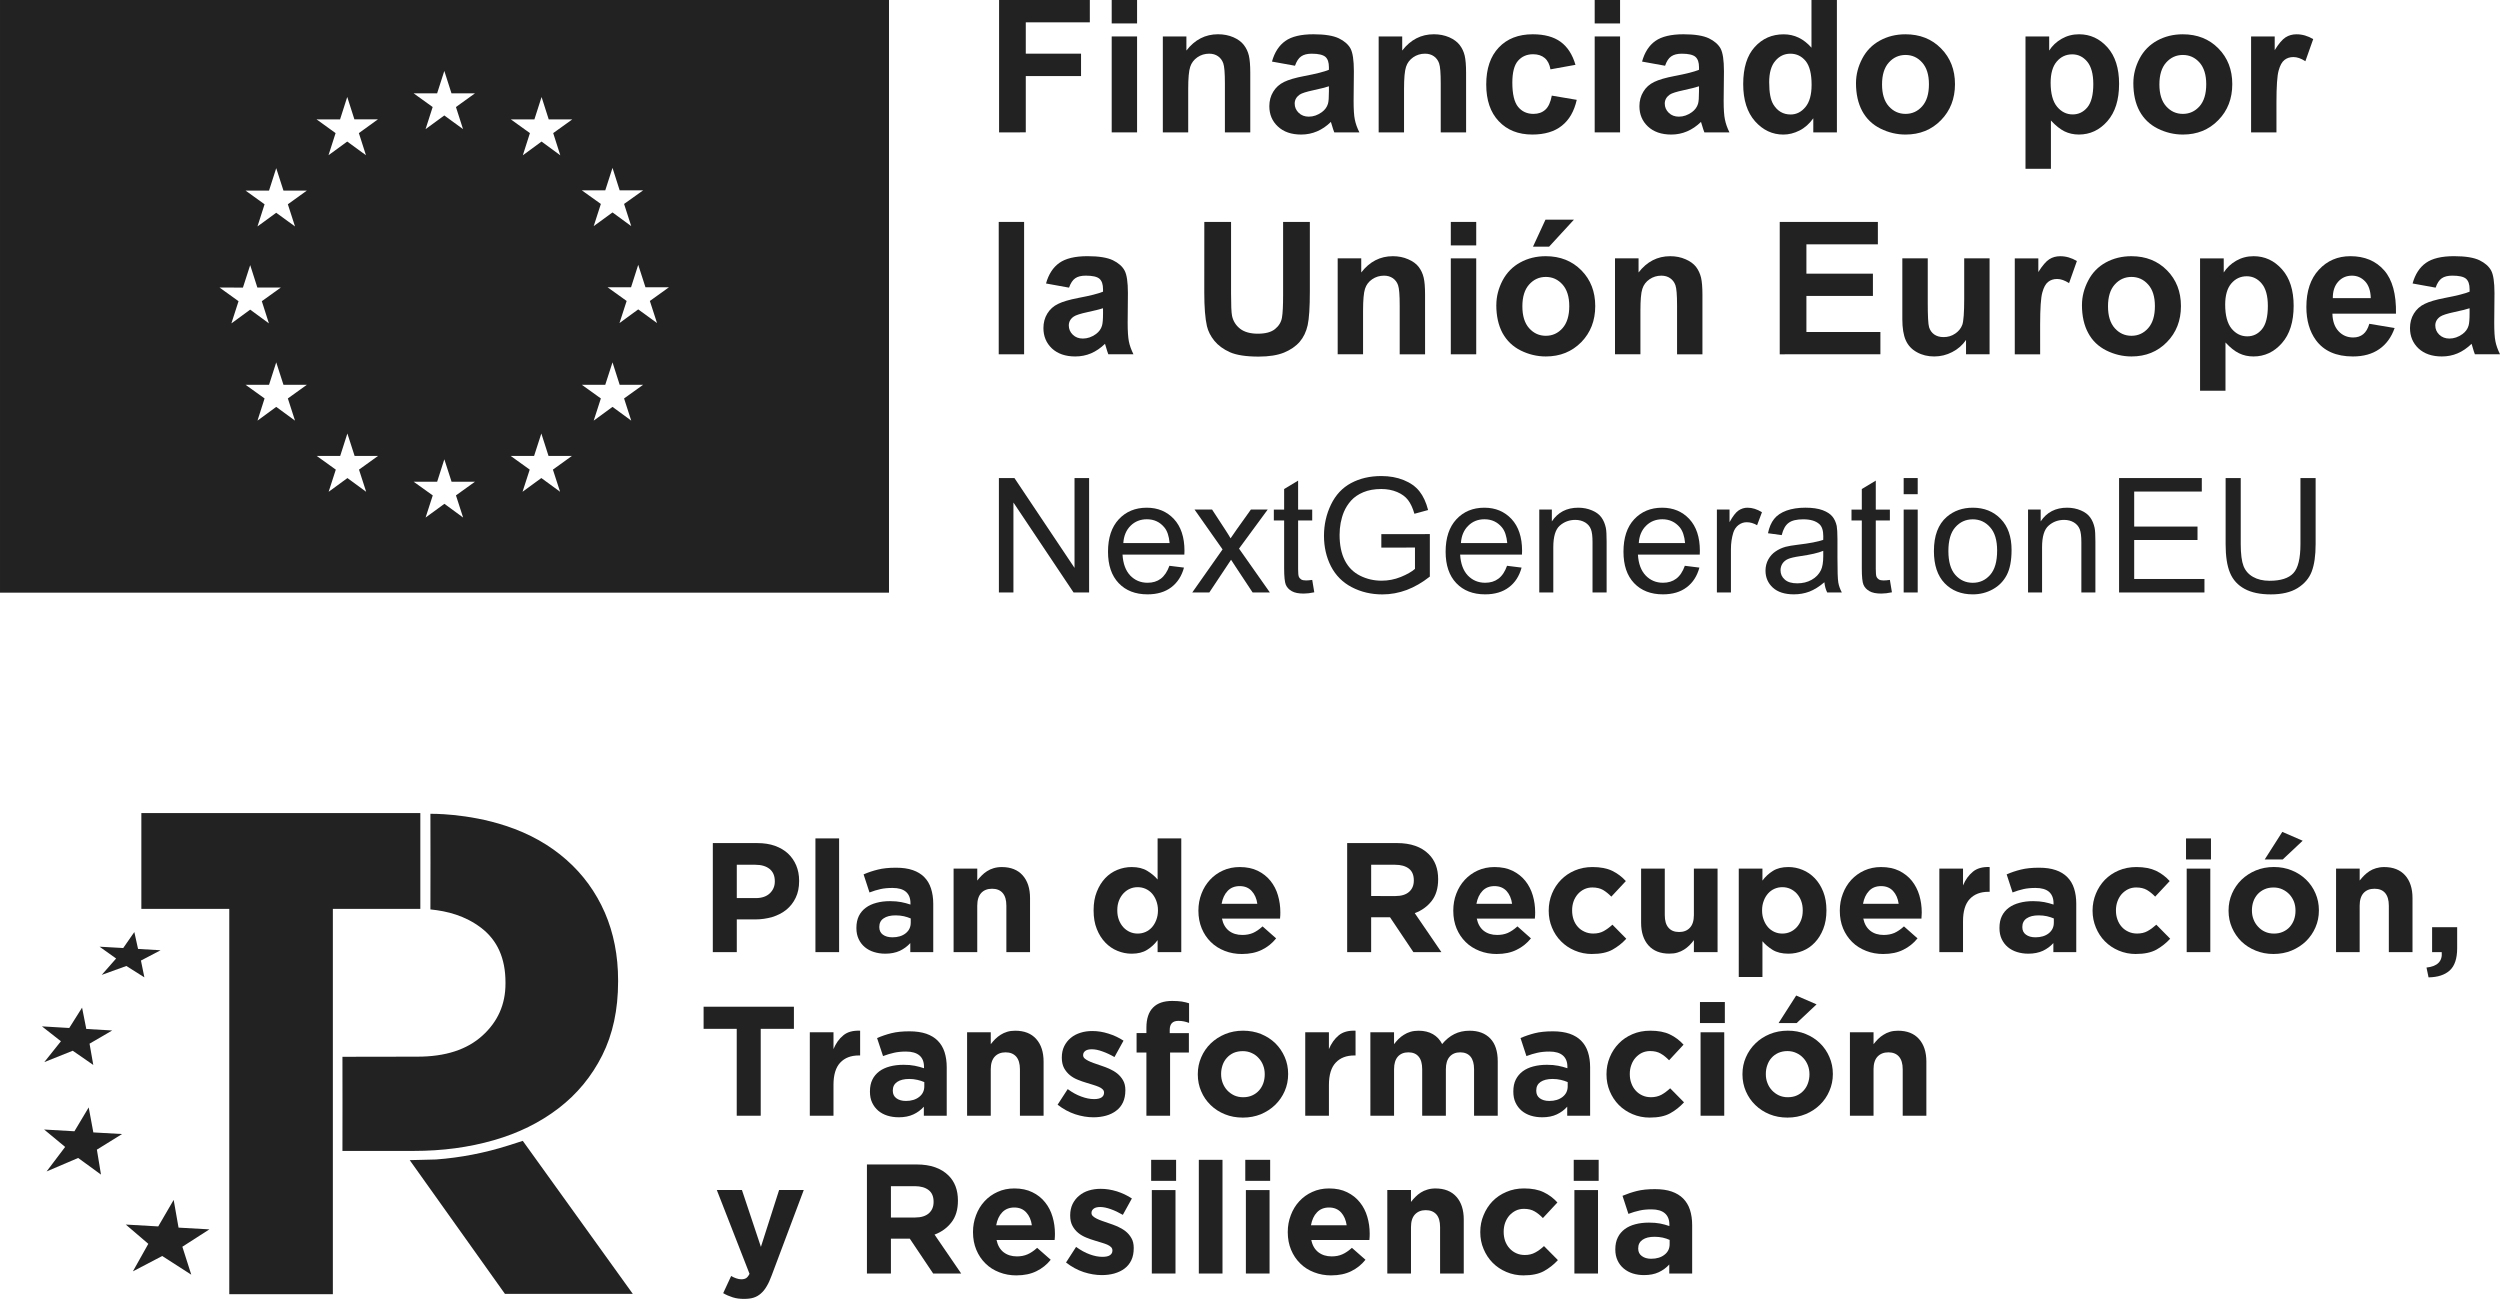 <?xml version="1.0" encoding="UTF-8" standalone="no"?>
<svg
   width="162.074pt"
   height="84.207pt"
   viewBox="0 0 162.074 84.207"
   version="1.2"
   id="svg228"
   xmlns="http://www.w3.org/2000/svg"
   xmlns:svg="http://www.w3.org/2000/svg">
  <defs
     id="defs5">
    <clipPath
       id="clip1">
      <path
         d="M 0,0 H 184.254 V 99.211 H 0 Z m 0,0"
         id="path2" />
    </clipPath>
  </defs>
  <g
     id="surface3314"
     style="fill:#222222;fill-opacity:1"
     transform="translate(-10.898,-8.336)">
    <path
       style="fill:#222222;fill-opacity:1;fill-rule:nonzero;stroke:none"
       d="m 38.148,61.047 v 6.211 H 32.477 V 92.238 H 25.762 V 67.258 H 20.062 v -6.211 z m 0,0"
       id="path7" />
    <path
       style="fill:#222222;fill-opacity:1;fill-rule:nonzero;stroke:none"
       d="m 44.789,82.297 -0.938,0.301 c -1.527,0.484 -3.098,0.789 -4.688,0.906 l -1.703,0.043 6.172,8.668 h 8.289 z m 0,0"
       id="path9" />
    <path
       style="fill:#222222;fill-opacity:1;fill-rule:nonzero;stroke:none"
       d="m 24.473,88.035 -2,-0.113 -0.316,-1.797 -1,1.719 -2.105,-0.121 1.461,1.25 -1,1.785 1.902,-0.996 1.883,1.211 -0.578,-1.812 z m 0,0"
       id="path11" />
    <path
       style="fill:#222222;fill-opacity:1;fill-rule:nonzero;stroke:none"
       d="M 18.812,81.855 16.949,81.75 16.648,80.129 15.723,81.676 13.758,81.562 l 1.363,1.129 -1.203,1.59 2.047,-0.875 1.48,1.078 -0.266,-1.617 z m 0,0"
       id="path13" />
    <path
       style="fill:#222222;fill-opacity:1;fill-rule:nonzero;stroke:none"
       d="m 18.172,75.141 -1.68,-0.098 -0.273,-1.383 -0.832,1.32 -1.77,-0.105 1.23,0.965 -1.078,1.352 1.844,-0.738 1.332,0.922 -0.242,-1.379 z m 0,0"
       id="path15" />
    <path
       style="fill:#222222;fill-opacity:1;fill-rule:nonzero;stroke:none"
       d="m 21.309,69.941 -1.461,-0.086 -0.242,-1.094 -0.719,1.035 -1.535,-0.086 1.074,0.766 -0.934,1.062 1.598,-0.578 1.168,0.738 -0.223,-1.09 z m 0,0"
       id="path17" />
    <path
       style="fill:#222222;fill-opacity:1;fill-rule:nonzero;stroke:none"
       d="M 50.105,67.492 C 49.527,66.172 48.699,65.031 47.625,64.082 46.547,63.129 45.242,62.383 43.691,61.875 41.188,61.047 38.801,61.094 38.801,61.094 c 0,2.07 0.012,4.113 0,6.199 1.09,0.109 2.254,0.402 3.301,1.203 1.047,0.805 1.566,1.98 1.566,3.523 v 0.09 c 0,1.34 -0.496,2.461 -1.496,3.367 -1,0.91 -2.402,1.363 -4.211,1.363 l -4.863,0.008 c 0.008,2.047 0,4.059 0,6.102 h 4.629 c 1.84,0 3.562,-0.227 5.172,-0.691 1.605,-0.457 3.008,-1.152 4.211,-2.074 1.199,-0.918 2.145,-2.066 2.832,-3.434 0.684,-1.367 1.027,-2.957 1.027,-4.773 v -0.09 c 0,-1.605 -0.289,-3.07 -0.863,-4.395"
       id="path19" />
    <path
       style="fill:#222222;fill-opacity:1;fill-rule:nonzero;stroke:none"
       d="m 59.895,66.559 c 0.391,0 0.695,-0.105 0.91,-0.309 0.215,-0.207 0.324,-0.461 0.324,-0.762 v -0.023 c 0,-0.348 -0.113,-0.613 -0.34,-0.797 -0.227,-0.18 -0.535,-0.27 -0.922,-0.27 h -1.203 v 2.16 z m -2.785,-3.566 h 2.887 c 0.426,0 0.805,0.059 1.137,0.176 0.332,0.121 0.617,0.285 0.848,0.5 0.23,0.215 0.41,0.477 0.535,0.773 0.125,0.301 0.188,0.633 0.188,0.996 v 0.02 c 0,0.41 -0.074,0.77 -0.223,1.078 -0.148,0.312 -0.352,0.57 -0.609,0.781 -0.262,0.207 -0.562,0.363 -0.91,0.469 -0.348,0.102 -0.719,0.156 -1.117,0.156 H 58.664 V 70.062 h -1.555 z m 0,0"
       id="path21" />
    <path
       style="fill:#222222;fill-opacity:1;fill-rule:nonzero;stroke:none"
       d="m 63.762,62.691 h 1.535 V 70.062 h -1.535 z m 0,0"
       id="path23" />
    <path
       style="fill:#222222;fill-opacity:1;fill-rule:nonzero;stroke:none"
       d="m 68.742,69.102 c 0.363,0 0.652,-0.086 0.871,-0.262 0.219,-0.176 0.328,-0.402 0.328,-0.688 v -0.273 c -0.133,-0.059 -0.285,-0.105 -0.449,-0.145 -0.164,-0.035 -0.34,-0.055 -0.531,-0.055 -0.328,0 -0.586,0.062 -0.773,0.191 -0.191,0.125 -0.285,0.312 -0.285,0.555 v 0.02 c 0,0.211 0.078,0.371 0.23,0.484 0.156,0.113 0.359,0.172 0.609,0.172 m -0.465,1.062 c -0.258,0 -0.496,-0.039 -0.723,-0.109 -0.227,-0.07 -0.422,-0.176 -0.59,-0.316 -0.168,-0.141 -0.305,-0.316 -0.398,-0.52 -0.098,-0.207 -0.148,-0.441 -0.148,-0.711 v -0.02 c 0,-0.297 0.055,-0.555 0.16,-0.77 0.109,-0.215 0.258,-0.395 0.453,-0.535 0.188,-0.141 0.418,-0.246 0.684,-0.316 0.266,-0.074 0.562,-0.109 0.887,-0.109 0.273,0 0.516,0.023 0.719,0.062 0.207,0.039 0.406,0.094 0.602,0.16 v -0.09 c 0,-0.324 -0.098,-0.566 -0.293,-0.738 -0.195,-0.168 -0.484,-0.25 -0.867,-0.25 -0.297,0 -0.559,0.023 -0.781,0.074 -0.227,0.051 -0.465,0.121 -0.715,0.219 l -0.383,-1.172 c 0.297,-0.129 0.605,-0.234 0.93,-0.312 0.32,-0.082 0.715,-0.121 1.172,-0.121 0.422,0 0.785,0.051 1.086,0.156 0.297,0.102 0.547,0.254 0.742,0.449 0.199,0.203 0.348,0.449 0.441,0.742 0.094,0.293 0.145,0.621 0.145,0.984 V 70.062 h -1.488 v -0.586 c -0.188,0.207 -0.414,0.375 -0.676,0.5 -0.262,0.121 -0.582,0.188 -0.957,0.188"
       id="path25" />
    <path
       style="fill:#222222;fill-opacity:1;fill-rule:nonzero;stroke:none"
       d="m 72.719,64.648 h 1.535 v 0.773 c 0.086,-0.113 0.184,-0.223 0.289,-0.328 0.102,-0.105 0.219,-0.199 0.348,-0.281 0.125,-0.082 0.27,-0.145 0.422,-0.191 0.156,-0.047 0.332,-0.074 0.527,-0.074 0.586,0 1.039,0.18 1.355,0.535 0.32,0.359 0.48,0.848 0.48,1.477 V 70.062 h -1.535 v -3.012 c 0,-0.363 -0.078,-0.637 -0.242,-0.824 -0.16,-0.184 -0.391,-0.273 -0.684,-0.273 -0.297,0 -0.531,0.09 -0.703,0.273 -0.172,0.188 -0.258,0.461 -0.258,0.824 V 70.062 H 72.719 Z m 0,0"
       id="path27" />
    <path
       style="fill:#222222;fill-opacity:1;fill-rule:nonzero;stroke:none"
       d="m 84.652,68.859 c 0.184,0 0.352,-0.035 0.512,-0.105 0.156,-0.07 0.297,-0.172 0.414,-0.301 0.117,-0.133 0.211,-0.293 0.281,-0.477 0.07,-0.184 0.109,-0.387 0.109,-0.609 v -0.023 c 0,-0.219 -0.039,-0.422 -0.109,-0.609 -0.07,-0.188 -0.164,-0.344 -0.281,-0.477 -0.117,-0.129 -0.258,-0.23 -0.414,-0.301 -0.16,-0.07 -0.328,-0.105 -0.512,-0.105 -0.18,0 -0.352,0.035 -0.508,0.105 -0.16,0.07 -0.297,0.172 -0.418,0.301 -0.121,0.133 -0.219,0.289 -0.289,0.473 -0.07,0.18 -0.105,0.387 -0.105,0.613 v 0.023 c 0,0.223 0.035,0.426 0.105,0.609 0.07,0.184 0.168,0.344 0.289,0.477 0.121,0.129 0.258,0.23 0.418,0.301 0.156,0.07 0.328,0.105 0.508,0.105 m -0.391,1.305 c -0.316,0 -0.625,-0.062 -0.918,-0.184 -0.301,-0.121 -0.562,-0.301 -0.789,-0.539 -0.23,-0.238 -0.414,-0.531 -0.551,-0.879 -0.141,-0.348 -0.207,-0.746 -0.207,-1.195 v -0.023 c 0,-0.449 0.066,-0.848 0.207,-1.195 0.137,-0.348 0.32,-0.641 0.543,-0.879 0.227,-0.238 0.488,-0.418 0.785,-0.539 0.297,-0.121 0.605,-0.184 0.93,-0.184 0.41,0 0.746,0.082 1.012,0.246 0.266,0.16 0.492,0.348 0.672,0.562 v -2.664 h 1.535 V 70.062 h -1.535 v -0.777 c -0.188,0.254 -0.414,0.465 -0.68,0.629 -0.266,0.168 -0.602,0.25 -1.004,0.25"
       id="path29" />
    <path
       style="fill:#222222;fill-opacity:1;fill-rule:nonzero;stroke:none"
       d="m 92.41,66.93 c -0.047,-0.344 -0.168,-0.617 -0.367,-0.832 -0.191,-0.211 -0.453,-0.316 -0.773,-0.316 -0.324,0 -0.586,0.102 -0.785,0.312 -0.199,0.207 -0.328,0.488 -0.391,0.836 z m -0.992,3.254 c -0.402,0 -0.777,-0.066 -1.125,-0.203 -0.348,-0.137 -0.645,-0.324 -0.898,-0.574 -0.254,-0.25 -0.449,-0.543 -0.59,-0.883 -0.141,-0.344 -0.215,-0.723 -0.215,-1.137 v -0.02 c 0,-0.387 0.066,-0.75 0.199,-1.094 0.129,-0.344 0.316,-0.641 0.551,-0.898 0.234,-0.254 0.516,-0.457 0.844,-0.605 0.324,-0.148 0.688,-0.223 1.086,-0.223 0.449,0 0.84,0.082 1.168,0.242 0.332,0.164 0.605,0.379 0.824,0.652 0.219,0.273 0.383,0.586 0.484,0.938 0.105,0.355 0.156,0.723 0.156,1.109 0,0.059 0,0.125 -0.004,0.191 -0.004,0.066 -0.008,0.137 -0.016,0.211 H 90.117 c 0.074,0.352 0.227,0.613 0.457,0.793 0.234,0.18 0.523,0.266 0.867,0.266 0.254,0 0.48,-0.043 0.684,-0.129 0.203,-0.09 0.41,-0.23 0.625,-0.426 l 0.879,0.777 c -0.254,0.316 -0.562,0.566 -0.926,0.742 -0.367,0.18 -0.793,0.27 -1.285,0.27"
       id="path31" />
    <path
       style="fill:#222222;fill-opacity:1;fill-rule:nonzero;stroke:none"
       d="m 101.363,66.426 c 0.387,0 0.68,-0.09 0.887,-0.273 0.203,-0.18 0.305,-0.422 0.305,-0.727 v -0.02 c 0,-0.336 -0.105,-0.59 -0.32,-0.758 -0.219,-0.168 -0.516,-0.25 -0.898,-0.25 h -1.547 v 2.027 z m -3.129,-3.434 h 3.23 c 0.895,0 1.582,0.242 2.059,0.719 0.406,0.402 0.609,0.941 0.609,1.613 v 0.023 c 0,0.57 -0.141,1.039 -0.418,1.395 -0.281,0.363 -0.648,0.625 -1.098,0.793 l 1.727,2.527 h -1.816 l -1.516,-2.262 H 99.789 V 70.062 h -1.555 z m 0,0"
       id="path33" />
    <path
       style="fill:#222222;fill-opacity:1;fill-rule:nonzero;stroke:none"
       d="m 108.926,66.93 c -0.047,-0.344 -0.168,-0.617 -0.359,-0.832 -0.199,-0.211 -0.457,-0.316 -0.781,-0.316 -0.32,0 -0.582,0.102 -0.781,0.312 -0.199,0.207 -0.328,0.488 -0.391,0.836 z m -0.988,3.254 c -0.402,0 -0.777,-0.066 -1.125,-0.203 -0.348,-0.137 -0.648,-0.324 -0.898,-0.574 -0.254,-0.25 -0.449,-0.543 -0.59,-0.883 -0.141,-0.344 -0.211,-0.723 -0.211,-1.137 v -0.02 c 0,-0.387 0.062,-0.75 0.195,-1.094 0.133,-0.344 0.312,-0.641 0.551,-0.898 0.234,-0.254 0.516,-0.457 0.84,-0.605 0.328,-0.148 0.691,-0.223 1.086,-0.223 0.453,0 0.844,0.082 1.172,0.242 0.332,0.164 0.605,0.379 0.824,0.652 0.219,0.273 0.379,0.586 0.484,0.938 0.105,0.355 0.156,0.723 0.156,1.109 0,0.059 0,0.125 -0.004,0.191 -0.004,0.066 -0.012,0.137 -0.016,0.211 h -3.766 c 0.074,0.352 0.227,0.613 0.457,0.793 0.234,0.18 0.523,0.266 0.863,0.266 0.258,0 0.488,-0.043 0.688,-0.129 0.203,-0.09 0.41,-0.23 0.629,-0.426 l 0.875,0.777 c -0.254,0.316 -0.566,0.566 -0.93,0.742 -0.359,0.18 -0.789,0.27 -1.281,0.27"
       id="path35" />
    <path
       style="fill:#222222;fill-opacity:1;fill-rule:nonzero;stroke:none"
       d="m 114.117,70.184 c -0.402,0 -0.777,-0.074 -1.125,-0.223 -0.348,-0.148 -0.645,-0.348 -0.895,-0.602 -0.25,-0.25 -0.445,-0.547 -0.586,-0.891 -0.141,-0.34 -0.211,-0.699 -0.211,-1.082 v -0.02 c 0,-0.387 0.07,-0.75 0.211,-1.094 0.141,-0.344 0.336,-0.641 0.586,-0.898 0.25,-0.254 0.547,-0.457 0.895,-0.605 0.348,-0.148 0.73,-0.223 1.145,-0.223 0.512,0 0.938,0.082 1.273,0.242 0.336,0.164 0.633,0.383 0.891,0.668 l -0.941,1.008 c -0.176,-0.18 -0.355,-0.324 -0.539,-0.434 -0.188,-0.105 -0.418,-0.16 -0.691,-0.16 -0.195,0 -0.371,0.039 -0.531,0.117 -0.16,0.078 -0.297,0.184 -0.414,0.316 -0.117,0.137 -0.211,0.293 -0.273,0.469 -0.062,0.18 -0.094,0.371 -0.094,0.57 v 0.023 c 0,0.207 0.031,0.402 0.094,0.586 0.062,0.18 0.156,0.336 0.277,0.473 0.121,0.137 0.266,0.238 0.438,0.316 0.168,0.078 0.355,0.117 0.562,0.117 0.258,0 0.48,-0.051 0.672,-0.156 0.191,-0.105 0.383,-0.246 0.57,-0.418 l 0.898,0.91 c -0.262,0.289 -0.562,0.523 -0.898,0.711 -0.336,0.184 -0.773,0.277 -1.312,0.277"
       id="path37" />
    <path
       style="fill:#222222;fill-opacity:1;fill-rule:nonzero;stroke:none"
       d="m 119.125,70.16 c -0.586,0 -1.035,-0.176 -1.355,-0.531 -0.32,-0.359 -0.48,-0.852 -0.48,-1.477 v -3.504 h 1.535 v 3.012 c 0,0.363 0.078,0.637 0.242,0.82 0.16,0.188 0.387,0.277 0.688,0.277 0.293,0 0.527,-0.09 0.699,-0.277 0.172,-0.184 0.258,-0.457 0.258,-0.82 v -3.012 h 1.535 V 70.062 h -1.535 v -0.777 c -0.086,0.117 -0.184,0.227 -0.285,0.332 -0.105,0.105 -0.223,0.199 -0.352,0.281 -0.129,0.082 -0.27,0.145 -0.422,0.191 -0.156,0.051 -0.332,0.07 -0.527,0.07"
       id="path39" />
    <path
       style="fill:#222222;fill-opacity:1;fill-rule:nonzero;stroke:none"
       d="m 126.445,68.859 c 0.184,0 0.352,-0.035 0.512,-0.105 0.156,-0.07 0.297,-0.172 0.418,-0.301 0.121,-0.133 0.219,-0.289 0.289,-0.473 0.07,-0.18 0.105,-0.387 0.105,-0.613 v -0.023 c 0,-0.219 -0.035,-0.422 -0.105,-0.609 -0.07,-0.188 -0.168,-0.344 -0.289,-0.477 -0.121,-0.129 -0.262,-0.23 -0.418,-0.301 -0.16,-0.07 -0.328,-0.105 -0.512,-0.105 -0.18,0 -0.352,0.035 -0.508,0.105 -0.16,0.07 -0.297,0.172 -0.414,0.301 -0.117,0.133 -0.215,0.289 -0.281,0.477 -0.074,0.188 -0.109,0.391 -0.109,0.609 v 0.023 c 0,0.223 0.035,0.426 0.109,0.609 0.066,0.184 0.164,0.344 0.281,0.477 0.117,0.129 0.254,0.23 0.414,0.301 0.156,0.07 0.328,0.105 0.508,0.105 m -2.824,-4.211 h 1.535 v 0.777 c 0.188,-0.254 0.414,-0.465 0.68,-0.629 0.266,-0.168 0.602,-0.25 1.004,-0.25 0.316,0 0.625,0.062 0.918,0.184 0.297,0.121 0.559,0.301 0.789,0.539 0.227,0.238 0.414,0.531 0.551,0.879 0.137,0.348 0.207,0.746 0.207,1.195 v 0.023 c 0,0.449 -0.07,0.848 -0.207,1.195 -0.137,0.348 -0.32,0.641 -0.547,0.879 -0.223,0.238 -0.484,0.418 -0.781,0.539 -0.297,0.121 -0.605,0.184 -0.93,0.184 -0.41,0 -0.75,-0.082 -1.016,-0.242 -0.266,-0.164 -0.488,-0.352 -0.668,-0.566 v 2.32 h -1.535 z m 0,0"
       id="path41" />
    <path
       style="fill:#222222;fill-opacity:1;fill-rule:nonzero;stroke:none"
       d="m 133.988,66.93 c -0.047,-0.344 -0.168,-0.617 -0.363,-0.832 -0.195,-0.211 -0.453,-0.316 -0.777,-0.316 -0.324,0 -0.586,0.102 -0.781,0.312 -0.199,0.207 -0.328,0.488 -0.391,0.836 z M 133,70.184 c -0.406,0 -0.781,-0.066 -1.125,-0.203 -0.348,-0.137 -0.648,-0.324 -0.902,-0.574 -0.25,-0.25 -0.449,-0.543 -0.59,-0.883 -0.141,-0.344 -0.211,-0.723 -0.211,-1.137 v -0.02 c 0,-0.387 0.066,-0.75 0.199,-1.094 0.129,-0.344 0.312,-0.641 0.547,-0.898 0.238,-0.254 0.516,-0.457 0.844,-0.605 0.328,-0.148 0.688,-0.223 1.086,-0.223 0.453,0 0.84,0.082 1.172,0.242 0.328,0.164 0.605,0.379 0.824,0.652 0.215,0.273 0.379,0.586 0.484,0.938 0.102,0.355 0.156,0.723 0.156,1.109 0,0.059 -0.004,0.125 -0.008,0.191 -0.004,0.066 -0.008,0.137 -0.012,0.211 h -3.77 c 0.074,0.352 0.23,0.613 0.461,0.793 0.23,0.18 0.52,0.266 0.863,0.266 0.254,0 0.484,-0.043 0.688,-0.129 0.203,-0.09 0.41,-0.23 0.625,-0.426 l 0.879,0.777 c -0.254,0.316 -0.566,0.566 -0.93,0.742 -0.363,0.18 -0.789,0.27 -1.281,0.27"
       id="path43" />
    <path
       style="fill:#222222;fill-opacity:1;fill-rule:nonzero;stroke:none"
       d="m 136.625,64.648 h 1.535 v 1.09 c 0.152,-0.367 0.367,-0.664 0.637,-0.887 0.266,-0.223 0.633,-0.324 1.09,-0.305 v 1.605 h -0.082 c -0.512,0 -0.914,0.156 -1.207,0.465 -0.293,0.309 -0.438,0.793 -0.438,1.445 v 2 H 136.625 Z m 0,0"
       id="path45" />
    <path
       style="fill:#222222;fill-opacity:1;fill-rule:nonzero;stroke:none"
       d="m 142.844,69.102 c 0.363,0 0.656,-0.086 0.875,-0.262 0.219,-0.176 0.328,-0.402 0.328,-0.688 v -0.273 c -0.137,-0.059 -0.285,-0.105 -0.449,-0.145 -0.164,-0.035 -0.344,-0.055 -0.531,-0.055 -0.328,0 -0.59,0.062 -0.777,0.191 -0.188,0.125 -0.285,0.312 -0.285,0.555 v 0.02 c 0,0.211 0.078,0.371 0.234,0.484 0.156,0.113 0.355,0.172 0.605,0.172 m -0.465,1.062 c -0.254,0 -0.496,-0.039 -0.723,-0.109 -0.223,-0.07 -0.422,-0.176 -0.59,-0.316 -0.168,-0.141 -0.301,-0.316 -0.398,-0.52 -0.098,-0.207 -0.145,-0.441 -0.145,-0.711 v -0.02 c 0,-0.297 0.051,-0.555 0.16,-0.77 0.105,-0.215 0.258,-0.395 0.449,-0.535 0.191,-0.141 0.418,-0.246 0.688,-0.316 0.266,-0.074 0.559,-0.109 0.883,-0.109 0.277,0 0.516,0.023 0.723,0.062 0.203,0.039 0.402,0.094 0.602,0.16 v -0.09 c 0,-0.324 -0.102,-0.566 -0.293,-0.738 -0.199,-0.168 -0.488,-0.25 -0.871,-0.25 -0.293,0 -0.555,0.023 -0.781,0.074 -0.227,0.051 -0.465,0.121 -0.711,0.219 l -0.383,-1.172 c 0.293,-0.129 0.602,-0.234 0.926,-0.312 0.324,-0.082 0.715,-0.121 1.172,-0.121 0.426,0 0.785,0.051 1.086,0.156 0.301,0.102 0.547,0.254 0.742,0.449 0.203,0.203 0.352,0.449 0.445,0.742 0.094,0.293 0.141,0.621 0.141,0.984 V 70.062 h -1.484 v -0.586 c -0.188,0.207 -0.414,0.375 -0.676,0.5 -0.266,0.121 -0.582,0.188 -0.961,0.188"
       id="path47" />
    <path
       style="fill:#222222;fill-opacity:1;fill-rule:nonzero;stroke:none"
       d="m 149.379,70.184 c -0.406,0 -0.781,-0.074 -1.129,-0.223 -0.348,-0.148 -0.645,-0.348 -0.895,-0.602 -0.246,-0.25 -0.441,-0.547 -0.582,-0.891 -0.141,-0.34 -0.215,-0.699 -0.215,-1.082 v -0.02 c 0,-0.387 0.074,-0.75 0.215,-1.094 0.141,-0.344 0.336,-0.641 0.582,-0.898 0.25,-0.254 0.547,-0.457 0.895,-0.605 0.348,-0.148 0.73,-0.223 1.148,-0.223 0.512,0 0.934,0.082 1.273,0.242 0.336,0.164 0.633,0.383 0.887,0.668 l -0.941,1.008 c -0.172,-0.18 -0.352,-0.324 -0.539,-0.434 -0.184,-0.105 -0.414,-0.16 -0.691,-0.16 -0.195,0 -0.371,0.039 -0.531,0.117 -0.156,0.078 -0.293,0.184 -0.414,0.316 -0.117,0.137 -0.207,0.293 -0.27,0.469 -0.066,0.18 -0.098,0.371 -0.098,0.57 v 0.023 c 0,0.207 0.031,0.402 0.098,0.586 0.062,0.18 0.156,0.336 0.277,0.473 0.121,0.137 0.266,0.238 0.434,0.316 0.168,0.078 0.355,0.117 0.566,0.117 0.254,0 0.48,-0.051 0.668,-0.156 0.195,-0.105 0.383,-0.246 0.574,-0.418 l 0.898,0.91 c -0.266,0.289 -0.562,0.523 -0.898,0.711 -0.336,0.184 -0.777,0.277 -1.312,0.277"
       id="path49" />
    <path
       style="fill:#222222;fill-opacity:1;fill-rule:nonzero;stroke:none"
       d="m 152.66,64.648 h 1.531 V 70.062 h -1.531 z m -0.043,-1.957 h 1.617 v 1.363 h -1.617 z m 0,0"
       id="path51" />
    <path
       style="fill:#222222;fill-opacity:1;fill-rule:nonzero;stroke:none"
       d="m 158.859,62.266 1.32,0.574 -1.293,1.215 h -1.168 z m -0.547,6.594 c 0.223,0 0.418,-0.039 0.59,-0.117 0.172,-0.078 0.32,-0.18 0.441,-0.316 0.121,-0.137 0.211,-0.293 0.277,-0.469 0.062,-0.18 0.094,-0.371 0.094,-0.57 v -0.02 c 0,-0.203 -0.031,-0.395 -0.098,-0.574 -0.07,-0.176 -0.168,-0.336 -0.293,-0.473 -0.129,-0.137 -0.281,-0.246 -0.457,-0.328 -0.172,-0.082 -0.367,-0.121 -0.574,-0.121 -0.223,0 -0.418,0.039 -0.59,0.117 -0.172,0.078 -0.32,0.184 -0.441,0.316 -0.121,0.137 -0.215,0.293 -0.277,0.469 -0.062,0.18 -0.094,0.371 -0.094,0.57 v 0.023 c 0,0.199 0.031,0.391 0.102,0.57 0.066,0.176 0.164,0.336 0.293,0.473 0.125,0.137 0.273,0.25 0.445,0.328 0.176,0.082 0.367,0.121 0.582,0.121 m -0.019,1.324 c -0.418,0 -0.805,-0.074 -1.16,-0.219 -0.359,-0.145 -0.668,-0.344 -0.926,-0.594 -0.258,-0.254 -0.461,-0.551 -0.609,-0.891 -0.148,-0.34 -0.223,-0.703 -0.223,-1.094 v -0.02 c 0,-0.395 0.074,-0.758 0.223,-1.098 0.148,-0.34 0.352,-0.637 0.613,-0.895 0.266,-0.254 0.574,-0.457 0.93,-0.605 0.359,-0.148 0.746,-0.223 1.172,-0.223 0.418,0 0.805,0.074 1.16,0.219 0.359,0.145 0.664,0.344 0.926,0.598 0.258,0.25 0.465,0.547 0.609,0.887 0.148,0.34 0.223,0.703 0.223,1.094 v 0.023 c 0,0.387 -0.074,0.754 -0.223,1.094 -0.145,0.34 -0.352,0.637 -0.613,0.895 -0.266,0.254 -0.574,0.457 -0.93,0.605 -0.359,0.148 -0.75,0.223 -1.172,0.223"
       id="path53" />
    <path
       style="fill:#222222;fill-opacity:1;fill-rule:nonzero;stroke:none"
       d="m 162.344,64.648 h 1.531 v 0.773 c 0.09,-0.113 0.184,-0.223 0.289,-0.328 0.105,-0.105 0.223,-0.199 0.348,-0.281 0.129,-0.082 0.27,-0.145 0.426,-0.191 0.156,-0.047 0.328,-0.074 0.523,-0.074 0.586,0 1.039,0.18 1.359,0.535 0.32,0.359 0.48,0.848 0.48,1.477 V 70.062 h -1.535 v -3.012 c 0,-0.363 -0.082,-0.637 -0.242,-0.824 -0.16,-0.184 -0.391,-0.273 -0.688,-0.273 -0.297,0 -0.531,0.09 -0.703,0.273 -0.172,0.188 -0.258,0.461 -0.258,0.824 V 70.062 h -1.531 z m 0,0"
       id="path55" />
    <path
       style="fill:#222222;fill-opacity:1;fill-rule:nonzero;stroke:none"
       d="m 168.207,71.062 c 0.711,-0.074 1.039,-0.41 0.988,-1 h -0.625 v -1.617 h 1.625 v 1.363 c 0,0.668 -0.16,1.148 -0.48,1.441 -0.32,0.289 -0.777,0.441 -1.375,0.449 z m 0,0"
       id="path57" />
    <path
       style="fill:#222222;fill-opacity:1;fill-rule:nonzero;stroke:none"
       d="m 58.66,75.035 h -2.148 v -1.434 h 5.855 v 1.434 h -2.152 v 5.633 h -1.555 z m 0,0"
       id="path59" />
    <path
       style="fill:#222222;fill-opacity:1;fill-rule:nonzero;stroke:none"
       d="m 63.398,75.258 h 1.535 v 1.09 c 0.152,-0.371 0.363,-0.668 0.637,-0.891 0.266,-0.223 0.629,-0.32 1.09,-0.301 v 1.605 h -0.082 c -0.512,0 -0.914,0.152 -1.207,0.465 -0.293,0.309 -0.438,0.793 -0.438,1.441 v 2 h -1.535 z m 0,0"
       id="path61" />
    <path
       style="fill:#222222;fill-opacity:1;fill-rule:nonzero;stroke:none"
       d="m 69.617,79.711 c 0.363,0 0.656,-0.09 0.875,-0.266 0.219,-0.172 0.328,-0.402 0.328,-0.684 v -0.273 c -0.137,-0.059 -0.285,-0.109 -0.449,-0.145 -0.168,-0.039 -0.344,-0.059 -0.531,-0.059 -0.332,0 -0.59,0.066 -0.777,0.191 -0.188,0.129 -0.285,0.312 -0.285,0.555 v 0.023 c 0,0.207 0.078,0.371 0.234,0.484 0.156,0.113 0.355,0.172 0.605,0.172 m -0.465,1.059 c -0.254,0 -0.496,-0.035 -0.723,-0.105 -0.223,-0.07 -0.422,-0.176 -0.59,-0.316 -0.168,-0.145 -0.301,-0.316 -0.398,-0.523 -0.098,-0.203 -0.145,-0.441 -0.145,-0.711 v -0.02 c 0,-0.297 0.051,-0.551 0.16,-0.77 0.105,-0.215 0.258,-0.391 0.449,-0.535 0.191,-0.141 0.422,-0.246 0.688,-0.316 0.266,-0.07 0.559,-0.105 0.883,-0.105 0.277,0 0.516,0.02 0.723,0.062 0.203,0.039 0.402,0.094 0.602,0.16 V 77.5 c 0,-0.324 -0.098,-0.57 -0.293,-0.738 -0.199,-0.168 -0.488,-0.254 -0.871,-0.254 -0.297,0 -0.555,0.027 -0.781,0.078 -0.227,0.051 -0.465,0.121 -0.711,0.215 l -0.387,-1.168 c 0.297,-0.129 0.605,-0.234 0.93,-0.316 0.324,-0.082 0.715,-0.121 1.172,-0.121 0.426,0 0.785,0.055 1.086,0.156 0.301,0.105 0.547,0.254 0.742,0.449 0.203,0.203 0.352,0.453 0.445,0.742 0.094,0.293 0.141,0.621 0.141,0.984 v 3.141 h -1.484 v -0.586 c -0.188,0.211 -0.414,0.379 -0.676,0.5 -0.266,0.125 -0.582,0.188 -0.961,0.188"
       id="path63" />
    <path
       style="fill:#222222;fill-opacity:1;fill-rule:nonzero;stroke:none"
       d="m 73.594,75.258 h 1.535 v 0.773 c 0.09,-0.117 0.184,-0.227 0.289,-0.332 0.105,-0.105 0.223,-0.199 0.348,-0.277 0.129,-0.082 0.27,-0.148 0.426,-0.195 0.152,-0.047 0.328,-0.07 0.523,-0.07 0.586,0 1.039,0.176 1.359,0.535 0.32,0.355 0.48,0.848 0.48,1.473 v 3.504 H 77.02 V 77.656 c 0,-0.363 -0.082,-0.633 -0.242,-0.82 -0.164,-0.184 -0.391,-0.277 -0.688,-0.277 -0.297,0 -0.531,0.094 -0.703,0.277 -0.172,0.188 -0.258,0.457 -0.258,0.82 v 3.012 H 73.594 Z m 0,0"
       id="path65" />
    <path
       style="fill:#222222;fill-opacity:1;fill-rule:nonzero;stroke:none"
       d="m 81.785,80.77 c -0.383,0 -0.777,-0.066 -1.176,-0.195 -0.402,-0.133 -0.785,-0.34 -1.148,-0.621 l 0.656,-1.012 c 0.297,0.219 0.59,0.379 0.883,0.484 0.293,0.109 0.57,0.164 0.824,0.164 0.223,0 0.387,-0.039 0.492,-0.113 0.102,-0.07 0.156,-0.172 0.156,-0.293 v -0.02 c 0,-0.082 -0.031,-0.152 -0.094,-0.211 -0.059,-0.062 -0.141,-0.113 -0.246,-0.156 C 82.027,78.75 81.91,78.711 81.773,78.668 81.641,78.629 81.5,78.586 81.352,78.539 c -0.191,-0.055 -0.379,-0.121 -0.57,-0.199 -0.195,-0.074 -0.367,-0.176 -0.523,-0.301 -0.152,-0.125 -0.277,-0.277 -0.379,-0.461 -0.094,-0.18 -0.145,-0.402 -0.145,-0.664 v -0.023 c 0,-0.273 0.051,-0.516 0.156,-0.73 0.105,-0.211 0.246,-0.391 0.426,-0.539 0.176,-0.148 0.387,-0.258 0.625,-0.332 0.238,-0.078 0.496,-0.113 0.773,-0.113 0.344,0 0.691,0.055 1.043,0.168 0.355,0.109 0.68,0.262 0.977,0.457 l -0.586,1.062 c -0.27,-0.156 -0.531,-0.277 -0.789,-0.367 -0.254,-0.094 -0.48,-0.137 -0.676,-0.137 -0.188,0 -0.328,0.031 -0.426,0.105 -0.094,0.07 -0.141,0.16 -0.141,0.266 V 76.75 c 0,0.074 0.031,0.141 0.09,0.199 0.062,0.055 0.145,0.109 0.246,0.16 0.098,0.051 0.215,0.098 0.348,0.145 0.129,0.051 0.27,0.098 0.418,0.145 0.188,0.059 0.379,0.133 0.574,0.215 0.195,0.086 0.371,0.188 0.527,0.309 0.152,0.121 0.281,0.27 0.383,0.445 0.102,0.176 0.152,0.387 0.152,0.637 v 0.02 c 0,0.305 -0.055,0.562 -0.156,0.781 -0.105,0.219 -0.25,0.402 -0.441,0.539 -0.188,0.145 -0.406,0.25 -0.66,0.32 -0.254,0.07 -0.523,0.105 -0.812,0.105"
       id="path67" />
    <path
       style="fill:#222222;fill-opacity:1;fill-rule:nonzero;stroke:none"
       d="m 85.219,76.57 h -0.637 v -1.262 h 0.637 v -0.344 c 0,-0.586 0.145,-1.023 0.434,-1.312 0.281,-0.285 0.695,-0.426 1.242,-0.426 0.242,0 0.449,0.016 0.621,0.039 0.172,0.031 0.328,0.066 0.469,0.113 v 1.273 c -0.113,-0.043 -0.227,-0.074 -0.332,-0.098 -0.109,-0.023 -0.23,-0.035 -0.363,-0.035 -0.371,0 -0.559,0.195 -0.559,0.586 v 0.211 h 1.242 v 1.254 h -1.219 v 4.098 H 85.219 Z m 0,0"
       id="path69" />
    <path
       style="fill:#222222;fill-opacity:1;fill-rule:nonzero;stroke:none"
       d="m 91.488,79.469 c 0.223,0 0.418,-0.039 0.59,-0.117 0.172,-0.078 0.32,-0.184 0.441,-0.32 0.121,-0.133 0.211,-0.289 0.277,-0.469 0.062,-0.176 0.094,-0.367 0.094,-0.57 v -0.02 c 0,-0.199 -0.031,-0.391 -0.102,-0.57 -0.066,-0.176 -0.164,-0.336 -0.293,-0.473 -0.125,-0.141 -0.277,-0.25 -0.453,-0.328 -0.176,-0.082 -0.367,-0.121 -0.574,-0.121 -0.223,0 -0.422,0.039 -0.594,0.113 -0.172,0.078 -0.316,0.184 -0.438,0.32 -0.121,0.133 -0.215,0.289 -0.277,0.469 C 90.098,77.562 90.062,77.75 90.062,77.953 v 0.02 c 0,0.203 0.035,0.391 0.102,0.57 0.07,0.18 0.164,0.336 0.293,0.477 0.129,0.137 0.277,0.246 0.449,0.328 0.172,0.078 0.367,0.121 0.582,0.121 m -0.02,1.32 c -0.418,0 -0.805,-0.07 -1.16,-0.215 -0.359,-0.145 -0.668,-0.344 -0.926,-0.598 -0.258,-0.25 -0.465,-0.547 -0.609,-0.887 C 88.625,78.75 88.551,78.383 88.551,77.992 v -0.02 c 0,-0.391 0.074,-0.754 0.223,-1.094 0.145,-0.34 0.352,-0.641 0.613,-0.895 0.266,-0.254 0.574,-0.457 0.93,-0.605 0.355,-0.148 0.746,-0.223 1.172,-0.223 0.418,0 0.805,0.074 1.16,0.215 0.355,0.148 0.664,0.344 0.926,0.598 0.258,0.254 0.461,0.551 0.609,0.891 0.148,0.336 0.223,0.703 0.223,1.094 v 0.02 c 0,0.391 -0.074,0.758 -0.223,1.098 -0.148,0.34 -0.355,0.637 -0.613,0.891 -0.266,0.258 -0.574,0.457 -0.93,0.609 -0.359,0.145 -0.75,0.219 -1.172,0.219"
       id="path71" />
    <path
       style="fill:#222222;fill-opacity:1;fill-rule:nonzero;stroke:none"
       d="m 95.516,75.258 h 1.535 v 1.09 c 0.156,-0.371 0.367,-0.668 0.637,-0.891 0.27,-0.223 0.633,-0.32 1.09,-0.301 v 1.605 h -0.078 c -0.512,0 -0.914,0.152 -1.207,0.465 -0.293,0.309 -0.441,0.793 -0.441,1.441 v 2 H 95.516 Z m 0,0"
       id="path73" />
    <path
       style="fill:#222222;fill-opacity:1;fill-rule:nonzero;stroke:none"
       d="m 99.738,75.258 h 1.535 v 0.773 c 0.086,-0.117 0.184,-0.227 0.285,-0.332 0.105,-0.105 0.223,-0.199 0.352,-0.277 0.125,-0.082 0.27,-0.148 0.426,-0.195 0.16,-0.047 0.336,-0.07 0.531,-0.07 0.355,0 0.664,0.074 0.926,0.223 0.258,0.148 0.457,0.363 0.598,0.641 0.238,-0.285 0.5,-0.5 0.789,-0.645 0.289,-0.145 0.621,-0.219 0.988,-0.219 0.574,0 1.02,0.168 1.344,0.504 0.324,0.336 0.484,0.832 0.484,1.484 v 3.523 h -1.535 V 77.656 c 0,-0.363 -0.078,-0.633 -0.23,-0.82 -0.156,-0.184 -0.379,-0.277 -0.668,-0.277 -0.289,0 -0.516,0.094 -0.68,0.277 -0.168,0.188 -0.25,0.457 -0.25,0.82 v 3.012 h -1.535 V 77.656 c 0,-0.363 -0.074,-0.633 -0.23,-0.82 -0.152,-0.184 -0.375,-0.277 -0.664,-0.277 -0.293,0 -0.52,0.094 -0.684,0.277 -0.164,0.188 -0.246,0.457 -0.246,0.82 v 3.012 h -1.535 z m 0,0"
       id="path75" />
    <path
       style="fill:#222222;fill-opacity:1;fill-rule:nonzero;stroke:none"
       d="m 111.328,79.711 c 0.363,0 0.656,-0.09 0.875,-0.266 0.219,-0.172 0.328,-0.402 0.328,-0.684 v -0.273 c -0.137,-0.059 -0.285,-0.109 -0.449,-0.145 -0.164,-0.039 -0.344,-0.059 -0.531,-0.059 -0.328,0 -0.59,0.066 -0.777,0.191 -0.188,0.129 -0.281,0.312 -0.281,0.555 v 0.023 c 0,0.207 0.074,0.371 0.23,0.484 0.156,0.113 0.359,0.172 0.605,0.172 m -0.465,1.059 c -0.254,0 -0.496,-0.035 -0.723,-0.105 -0.223,-0.07 -0.422,-0.176 -0.59,-0.316 -0.168,-0.145 -0.301,-0.316 -0.398,-0.523 -0.098,-0.203 -0.145,-0.441 -0.145,-0.711 v -0.02 c 0,-0.297 0.051,-0.551 0.16,-0.77 0.109,-0.215 0.258,-0.391 0.449,-0.535 0.191,-0.141 0.422,-0.246 0.688,-0.316 0.266,-0.07 0.559,-0.105 0.883,-0.105 0.277,0 0.516,0.02 0.723,0.062 0.203,0.039 0.406,0.094 0.602,0.16 V 77.5 c 0,-0.324 -0.098,-0.57 -0.293,-0.738 -0.195,-0.168 -0.484,-0.254 -0.867,-0.254 -0.297,0 -0.559,0.027 -0.785,0.078 -0.227,0.051 -0.465,0.121 -0.711,0.215 l -0.383,-1.168 c 0.293,-0.129 0.605,-0.234 0.926,-0.316 0.324,-0.082 0.715,-0.121 1.172,-0.121 0.426,0 0.785,0.055 1.086,0.156 0.301,0.105 0.547,0.254 0.742,0.449 0.203,0.203 0.352,0.453 0.445,0.742 0.094,0.293 0.141,0.621 0.141,0.984 v 3.141 H 112.5 v -0.586 c -0.188,0.211 -0.414,0.379 -0.676,0.5 -0.262,0.125 -0.582,0.188 -0.961,0.188"
       id="path77" />
    <path
       style="fill:#222222;fill-opacity:1;fill-rule:nonzero;stroke:none"
       d="m 117.863,80.789 c -0.406,0 -0.781,-0.074 -1.129,-0.223 -0.344,-0.145 -0.645,-0.348 -0.891,-0.598 -0.25,-0.254 -0.445,-0.551 -0.586,-0.891 -0.141,-0.34 -0.211,-0.699 -0.211,-1.086 v -0.02 c 0,-0.383 0.07,-0.746 0.211,-1.09 0.141,-0.344 0.336,-0.645 0.586,-0.898 0.246,-0.258 0.547,-0.457 0.891,-0.605 0.348,-0.148 0.73,-0.223 1.148,-0.223 0.512,0 0.934,0.078 1.273,0.242 0.336,0.16 0.633,0.383 0.887,0.664 l -0.938,1.012 c -0.176,-0.18 -0.355,-0.328 -0.543,-0.434 -0.184,-0.109 -0.414,-0.164 -0.691,-0.164 -0.195,0 -0.371,0.043 -0.531,0.117 -0.156,0.078 -0.293,0.184 -0.414,0.32 -0.117,0.133 -0.207,0.289 -0.27,0.469 -0.066,0.18 -0.098,0.367 -0.098,0.57 v 0.02 c 0,0.211 0.031,0.406 0.098,0.586 0.062,0.18 0.156,0.34 0.277,0.473 0.121,0.137 0.266,0.242 0.434,0.32 0.168,0.078 0.355,0.117 0.566,0.117 0.254,0 0.48,-0.055 0.672,-0.156 0.191,-0.105 0.379,-0.246 0.57,-0.422 l 0.898,0.91 c -0.266,0.289 -0.562,0.527 -0.898,0.711 -0.336,0.188 -0.777,0.277 -1.312,0.277"
       id="path79" />
    <path
       style="fill:#222222;fill-opacity:1;fill-rule:nonzero;stroke:none"
       d="m 121.145,75.258 h 1.535 v 5.41 h -1.535 z m -0.039,-1.961 h 1.613 v 1.363 h -1.613 z m 0,0"
       id="path81" />
    <path
       style="fill:#222222;fill-opacity:1;fill-rule:nonzero;stroke:none"
       d="m 127.344,72.875 1.32,0.574 -1.289,1.211 h -1.172 z m -0.547,6.594 c 0.223,0 0.422,-0.039 0.594,-0.117 0.172,-0.078 0.316,-0.184 0.438,-0.32 0.121,-0.133 0.215,-0.289 0.277,-0.469 0.062,-0.176 0.098,-0.367 0.098,-0.57 v -0.02 c 0,-0.203 -0.035,-0.391 -0.102,-0.57 -0.07,-0.176 -0.164,-0.336 -0.293,-0.473 -0.129,-0.141 -0.281,-0.25 -0.453,-0.328 -0.176,-0.082 -0.367,-0.125 -0.578,-0.125 -0.223,0 -0.418,0.043 -0.59,0.117 -0.172,0.078 -0.32,0.184 -0.441,0.32 -0.121,0.133 -0.211,0.289 -0.273,0.469 -0.066,0.18 -0.098,0.367 -0.098,0.57 v 0.02 c 0,0.203 0.031,0.391 0.102,0.57 0.066,0.18 0.164,0.336 0.293,0.477 0.129,0.137 0.277,0.246 0.449,0.328 0.172,0.078 0.363,0.121 0.578,0.121 m -0.019,1.32 c -0.418,0 -0.805,-0.07 -1.16,-0.215 -0.355,-0.145 -0.664,-0.344 -0.922,-0.598 -0.262,-0.25 -0.465,-0.547 -0.613,-0.887 -0.148,-0.34 -0.223,-0.707 -0.223,-1.098 v -0.02 c 0,-0.391 0.074,-0.754 0.223,-1.094 0.148,-0.34 0.355,-0.641 0.617,-0.895 0.262,-0.258 0.57,-0.457 0.926,-0.605 0.359,-0.148 0.75,-0.223 1.172,-0.223 0.418,0 0.805,0.07 1.16,0.215 0.359,0.148 0.668,0.344 0.926,0.598 0.262,0.254 0.465,0.551 0.609,0.887 0.148,0.34 0.227,0.707 0.227,1.098 v 0.02 c 0,0.391 -0.078,0.754 -0.227,1.094 -0.145,0.344 -0.352,0.641 -0.613,0.895 -0.266,0.258 -0.574,0.461 -0.93,0.605 -0.355,0.148 -0.746,0.223 -1.172,0.223"
       id="path83" />
    <path
       style="fill:#222222;fill-opacity:1;fill-rule:nonzero;stroke:none"
       d="m 130.828,75.258 h 1.531 v 0.773 c 0.09,-0.117 0.188,-0.227 0.289,-0.332 C 132.754,75.594 132.871,75.5 133,75.422 c 0.125,-0.082 0.266,-0.148 0.422,-0.195 0.156,-0.047 0.332,-0.07 0.523,-0.07 0.586,0 1.039,0.176 1.359,0.535 0.32,0.355 0.48,0.848 0.48,1.473 v 3.504 H 134.25 V 77.656 c 0,-0.363 -0.082,-0.633 -0.242,-0.82 -0.16,-0.184 -0.391,-0.277 -0.688,-0.277 -0.297,0 -0.527,0.094 -0.703,0.277 -0.172,0.188 -0.258,0.457 -0.258,0.82 v 3.012 h -1.531 z m 0,0"
       id="path85" />
    <path
       style="fill:#222222;fill-opacity:1;fill-rule:nonzero;stroke:none"
       d="m 59.145,92.543 c -0.281,0 -0.531,-0.031 -0.746,-0.102 -0.215,-0.066 -0.422,-0.156 -0.617,-0.27 l 0.516,-1.113 c 0.102,0.062 0.211,0.113 0.328,0.152 0.117,0.039 0.227,0.062 0.328,0.062 0.133,0 0.242,-0.027 0.32,-0.078 0.074,-0.051 0.148,-0.141 0.215,-0.277 l -2.121,-5.434 h 1.629 l 1.23,3.688 1.18,-3.688 h 1.598 l -2.082,5.543 c -0.102,0.277 -0.207,0.512 -0.324,0.703 -0.113,0.195 -0.238,0.348 -0.379,0.469 -0.137,0.121 -0.293,0.211 -0.469,0.266 -0.172,0.055 -0.375,0.078 -0.605,0.078"
       id="path87" />
    <path
       style="fill:#222222;fill-opacity:1;fill-rule:nonzero;stroke:none"
       d="m 70.23,87.266 c 0.387,0 0.68,-0.094 0.887,-0.273 0.203,-0.184 0.305,-0.426 0.305,-0.727 v -0.023 c 0,-0.336 -0.105,-0.586 -0.32,-0.754 -0.215,-0.168 -0.516,-0.254 -0.898,-0.254 H 68.656 v 2.031 z m -3.129,-3.438 h 3.23 c 0.895,0 1.582,0.242 2.062,0.719 C 72.797,84.949 73,85.488 73,86.164 v 0.02 c 0,0.57 -0.141,1.039 -0.422,1.398 -0.277,0.359 -0.645,0.625 -1.094,0.793 l 1.727,2.523 H 71.395 L 69.879,88.637 H 68.656 v 2.262 h -1.555 z m 0,0"
       id="path89" />
    <path
       style="fill:#222222;fill-opacity:1;fill-rule:nonzero;stroke:none"
       d="M 77.793,87.77 C 77.746,87.426 77.625,87.148 77.43,86.938 c -0.195,-0.215 -0.453,-0.32 -0.777,-0.32 -0.32,0 -0.582,0.105 -0.781,0.312 -0.199,0.207 -0.328,0.488 -0.391,0.84 z m -0.988,3.25 c -0.402,0 -0.777,-0.066 -1.125,-0.203 -0.348,-0.133 -0.648,-0.324 -0.898,-0.574 -0.254,-0.25 -0.449,-0.543 -0.59,-0.883 -0.141,-0.34 -0.215,-0.719 -0.215,-1.137 v -0.02 c 0,-0.383 0.066,-0.746 0.199,-1.09 0.129,-0.344 0.312,-0.645 0.551,-0.902 0.234,-0.254 0.516,-0.457 0.84,-0.602 0.328,-0.152 0.691,-0.227 1.086,-0.227 0.453,0 0.844,0.082 1.172,0.246 0.332,0.16 0.605,0.375 0.824,0.652 0.219,0.27 0.379,0.582 0.484,0.938 0.105,0.352 0.156,0.723 0.156,1.105 0,0.059 0,0.125 -0.004,0.191 -0.004,0.066 -0.012,0.137 -0.016,0.211 h -3.766 c 0.074,0.352 0.227,0.613 0.457,0.793 0.234,0.18 0.52,0.27 0.863,0.27 0.258,0 0.484,-0.043 0.688,-0.133 0.203,-0.086 0.41,-0.23 0.625,-0.422 l 0.879,0.773 c -0.254,0.32 -0.566,0.566 -0.926,0.742 -0.367,0.18 -0.793,0.27 -1.285,0.27"
       id="path91" />
    <path
       style="fill:#222222;fill-opacity:1;fill-rule:nonzero;stroke:none"
       d="M 82.328,91 C 81.945,91 81.551,90.934 81.152,90.805 80.75,90.672 80.371,90.465 80.008,90.184 l 0.652,-1.012 c 0.297,0.215 0.594,0.379 0.887,0.484 0.293,0.109 0.566,0.16 0.82,0.16 0.223,0 0.387,-0.035 0.492,-0.109 0.105,-0.074 0.156,-0.172 0.156,-0.293 v -0.02 c 0,-0.082 -0.031,-0.152 -0.09,-0.211 -0.062,-0.062 -0.145,-0.113 -0.25,-0.16 -0.105,-0.043 -0.223,-0.086 -0.359,-0.125 -0.133,-0.039 -0.273,-0.082 -0.422,-0.129 -0.188,-0.055 -0.379,-0.121 -0.57,-0.199 -0.191,-0.078 -0.367,-0.176 -0.52,-0.301 -0.156,-0.125 -0.281,-0.281 -0.379,-0.461 -0.098,-0.18 -0.148,-0.406 -0.148,-0.664 v -0.023 c 0,-0.273 0.055,-0.52 0.156,-0.73 0.105,-0.211 0.246,-0.395 0.426,-0.539 0.176,-0.152 0.387,-0.262 0.625,-0.336 0.238,-0.074 0.496,-0.109 0.773,-0.109 0.344,0 0.691,0.055 1.047,0.164 0.352,0.113 0.676,0.266 0.973,0.461 l -0.586,1.062 c -0.27,-0.156 -0.531,-0.281 -0.789,-0.371 -0.254,-0.09 -0.48,-0.137 -0.676,-0.137 -0.188,0 -0.328,0.035 -0.422,0.105 -0.094,0.074 -0.145,0.16 -0.145,0.27 v 0.02 c 0,0.074 0.031,0.141 0.094,0.199 0.059,0.055 0.141,0.109 0.242,0.16 0.102,0.051 0.215,0.098 0.348,0.145 0.129,0.047 0.27,0.094 0.418,0.145 0.188,0.059 0.379,0.133 0.578,0.215 0.191,0.086 0.367,0.188 0.523,0.309 0.156,0.121 0.281,0.27 0.383,0.445 0.102,0.172 0.152,0.387 0.152,0.633 v 0.023 c 0,0.301 -0.051,0.562 -0.156,0.781 -0.105,0.219 -0.25,0.398 -0.438,0.539 -0.191,0.145 -0.41,0.246 -0.664,0.32 C 82.891,90.965 82.617,91 82.328,91"
       id="path93" />
    <path
       style="fill:#222222;fill-opacity:1;fill-rule:nonzero;stroke:none"
       d="m 85.57,85.488 h 1.535 v 5.41 h -1.535 z m -0.043,-1.961 h 1.617 v 1.363 h -1.617 z m 0,0"
       id="path95" />
    <path
       style="fill:#222222;fill-opacity:1;fill-rule:nonzero;stroke:none"
       d="m 88.617,83.527 h 1.535 v 7.371 h -1.535 z m 0,0"
       id="path97" />
    <path
       style="fill:#222222;fill-opacity:1;fill-rule:nonzero;stroke:none"
       d="m 91.668,85.488 h 1.535 v 5.41 h -1.535 z m -0.039,-1.961 h 1.613 v 1.363 h -1.613 z m 0,0"
       id="path99" />
    <path
       style="fill:#222222;fill-opacity:1;fill-rule:nonzero;stroke:none"
       d="m 98.203,87.77 c -0.051,-0.344 -0.172,-0.621 -0.363,-0.832 -0.199,-0.215 -0.457,-0.32 -0.781,-0.32 -0.324,0 -0.582,0.105 -0.781,0.312 -0.199,0.207 -0.328,0.488 -0.391,0.84 z m -0.992,3.25 c -0.402,0 -0.777,-0.066 -1.125,-0.203 -0.348,-0.133 -0.648,-0.324 -0.898,-0.574 -0.254,-0.25 -0.449,-0.543 -0.59,-0.883 -0.141,-0.34 -0.215,-0.719 -0.215,-1.137 v -0.02 c 0,-0.383 0.066,-0.746 0.199,-1.09 0.129,-0.344 0.312,-0.645 0.551,-0.902 0.234,-0.254 0.516,-0.457 0.84,-0.602 0.328,-0.152 0.691,-0.227 1.086,-0.227 0.453,0 0.844,0.082 1.172,0.246 0.328,0.16 0.605,0.375 0.824,0.652 0.219,0.27 0.379,0.582 0.484,0.938 0.105,0.352 0.156,0.723 0.156,1.105 0,0.059 -0.004,0.125 -0.004,0.191 -0.004,0.066 -0.012,0.137 -0.016,0.211 h -3.766 c 0.07,0.352 0.227,0.613 0.457,0.793 0.234,0.18 0.523,0.27 0.863,0.27 0.258,0 0.488,-0.043 0.688,-0.133 0.203,-0.086 0.41,-0.23 0.625,-0.422 l 0.879,0.773 c -0.254,0.32 -0.566,0.566 -0.926,0.742 -0.363,0.18 -0.793,0.27 -1.285,0.27"
       id="path101" />
    <path
       style="fill:#222222;fill-opacity:1;fill-rule:nonzero;stroke:none"
       d="m 100.836,85.484 h 1.535 v 0.773 c 0.086,-0.113 0.184,-0.223 0.289,-0.328 0.102,-0.105 0.219,-0.199 0.348,-0.281 0.129,-0.082 0.27,-0.145 0.426,-0.191 0.152,-0.047 0.328,-0.074 0.523,-0.074 0.586,0 1.039,0.18 1.359,0.539 0.316,0.355 0.477,0.848 0.477,1.473 v 3.504 h -1.535 v -3.012 c 0,-0.363 -0.078,-0.637 -0.238,-0.82 -0.164,-0.184 -0.395,-0.277 -0.691,-0.277 -0.293,0 -0.527,0.094 -0.699,0.277 -0.172,0.184 -0.258,0.457 -0.258,0.82 v 3.012 h -1.535 z m 0,0"
       id="path103" />
    <path
       style="fill:#222222;fill-opacity:1;fill-rule:nonzero;stroke:none"
       d="m 109.68,91.02 c -0.402,0 -0.777,-0.074 -1.125,-0.223 -0.348,-0.148 -0.645,-0.348 -0.895,-0.602 -0.246,-0.25 -0.441,-0.547 -0.582,-0.887 -0.145,-0.34 -0.215,-0.703 -0.215,-1.086 v -0.02 c 0,-0.383 0.07,-0.746 0.215,-1.09 0.141,-0.344 0.336,-0.645 0.582,-0.902 0.25,-0.254 0.547,-0.457 0.895,-0.602 0.348,-0.152 0.73,-0.227 1.148,-0.227 0.508,0 0.934,0.082 1.27,0.246 0.34,0.16 0.633,0.383 0.891,0.664 l -0.941,1.012 c -0.176,-0.184 -0.352,-0.328 -0.539,-0.434 -0.184,-0.109 -0.414,-0.164 -0.691,-0.164 -0.195,0 -0.371,0.039 -0.531,0.117 -0.156,0.078 -0.293,0.184 -0.414,0.316 -0.117,0.137 -0.207,0.293 -0.273,0.473 -0.062,0.176 -0.094,0.367 -0.094,0.57 v 0.02 c 0,0.207 0.031,0.402 0.094,0.586 0.066,0.18 0.16,0.34 0.281,0.473 0.121,0.137 0.266,0.242 0.434,0.32 0.168,0.078 0.355,0.117 0.562,0.117 0.258,0 0.48,-0.055 0.672,-0.16 0.195,-0.105 0.383,-0.242 0.57,-0.418 l 0.902,0.91 c -0.266,0.289 -0.566,0.523 -0.902,0.711 -0.336,0.184 -0.773,0.277 -1.312,0.277"
       id="path105" />
    <path
       style="fill:#222222;fill-opacity:1;fill-rule:nonzero;stroke:none"
       d="m 112.965,85.488 h 1.531 v 5.41 h -1.531 z m -0.043,-1.961 h 1.617 v 1.363 h -1.617 z m 0,0"
       id="path107" />
    <path
       style="fill:#222222;fill-opacity:1;fill-rule:nonzero;stroke:none"
       d="m 117.941,89.941 c 0.363,0 0.652,-0.09 0.871,-0.266 0.223,-0.172 0.328,-0.402 0.328,-0.684 V 88.719 c -0.133,-0.062 -0.281,-0.109 -0.445,-0.148 -0.168,-0.035 -0.344,-0.055 -0.531,-0.055 -0.332,0 -0.59,0.062 -0.777,0.191 -0.188,0.129 -0.285,0.312 -0.285,0.555 v 0.023 c 0,0.207 0.078,0.367 0.234,0.48 0.156,0.117 0.355,0.176 0.605,0.176 M 117.477,91 c -0.258,0 -0.496,-0.035 -0.723,-0.105 -0.223,-0.07 -0.422,-0.18 -0.59,-0.32 -0.168,-0.141 -0.301,-0.312 -0.398,-0.52 -0.098,-0.207 -0.148,-0.441 -0.148,-0.711 v -0.02 c 0,-0.297 0.055,-0.551 0.164,-0.77 0.105,-0.215 0.258,-0.391 0.449,-0.535 0.191,-0.141 0.418,-0.246 0.688,-0.316 0.262,-0.07 0.559,-0.105 0.883,-0.105 0.273,0 0.516,0.02 0.719,0.059 0.207,0.043 0.406,0.094 0.602,0.164 v -0.094 c 0,-0.32 -0.098,-0.566 -0.293,-0.734 -0.195,-0.168 -0.484,-0.254 -0.867,-0.254 -0.297,0 -0.555,0.023 -0.781,0.078 -0.227,0.047 -0.465,0.121 -0.715,0.215 l -0.383,-1.172 c 0.297,-0.125 0.605,-0.23 0.93,-0.312 0.324,-0.082 0.715,-0.121 1.172,-0.121 0.422,0 0.785,0.051 1.086,0.156 0.301,0.105 0.547,0.254 0.742,0.449 0.199,0.203 0.352,0.449 0.445,0.742 0.094,0.293 0.141,0.621 0.141,0.984 v 3.141 h -1.484 V 90.312 c -0.191,0.211 -0.414,0.375 -0.68,0.5 C 118.172,90.938 117.852,91 117.477,91"
       id="path109" />
    <path
       id="path1532"
       style="fill:#222222;fill-opacity:1;fill-rule:nonzero;stroke:none;stroke-width:1.333"
       d="M 14.531,11.115 V 62.344 H 91.375 V 11.115 Z m 38.406,6.129 0.619,1.938 h 2.031 l -1.645,1.184 0.613,1.91 -1.619,-1.182 -1.619,1.182 0.613,-1.91 -1.645,-1.184 h 2.031 z m -8.391,2.25 0.619,1.938 h 2.031 l -1.645,1.188 0.613,1.912 -1.619,-1.182 -1.619,1.182 0.613,-1.912 -1.645,-1.188 2.031,0.006 z M 61.344,19.5 l 0.619,1.938 h 2.031 l -1.645,1.182 0.613,1.918 -1.619,-1.188 -1.619,1.188 0.613,-1.918 -1.645,-1.182 h 2.031 z m 6.131,6.125 0.619,1.943 H 70.125 l -1.65,1.176 0.619,1.918 -1.619,-1.184 -1.625,1.184 0.619,-1.918 -1.646,-1.176 h 2.027 z m -29.068,0.025 0.625,1.938 h 2.025 l -1.645,1.184 0.619,1.916 -1.625,-1.182 -1.619,1.182 0.613,-1.916 -1.645,-1.184 h 2.031 z m 31.291,8.355 0.625,1.941 h 2.031 l -1.65,1.184 0.619,1.91 -1.625,-1.182 -1.619,1.182 0.619,-1.91 -1.65,-1.184 h 2.031 z m -33.541,0.025 0.619,1.938 h 2.031 l -1.645,1.182 0.613,1.918 -1.619,-1.188 -1.625,1.188 0.619,-1.918 -1.645,-1.182 2.025,0.006 z m 2.25,8.406 0.625,1.938 h 2.025 l -1.645,1.182 0.619,1.918 -1.625,-1.188 -1.619,1.188 0.613,-1.918 L 35.756,44.375 h 2.031 z m 29.068,0 0.619,1.938 H 70.125 l -1.65,1.182 0.619,1.918 -1.619,-1.188 -1.625,1.188 L 66.469,45.557 64.822,44.375 h 2.027 z m -22.918,6.15 0.625,1.938 h 2.027 L 45.562,51.709 46.182,53.625 44.562,52.438 42.938,53.625 43.557,51.709 41.906,50.525 h 2.031 z m 16.766,0 0.621,1.938 h 2.025 l -1.646,1.184 0.621,1.916 -1.621,-1.188 -1.625,1.188 0.621,-1.916 -1.646,-1.184 h 2.025 z m -8.385,2.23 0.625,1.938 h 2.025 l -1.645,1.182 0.619,1.916 -1.619,-1.188 -1.625,1.188 L 51.938,53.938 50.287,52.756 h 2.031 z"
       transform="scale(0.75)" />
    <g
       id="g1508"
       style="fill:#222222;fill-opacity:1" />
    <path
       style="fill:#222222;fill-opacity:1;fill-rule:nonzero;stroke:none"
       d="M 75.668,16.918 V 8.336 h 5.883 v 1.449 h -4.152 v 2.031 h 3.582 v 1.453 h -3.582 v 3.648 z m 0,0"
       id="path137" />
    <path
       style="fill:#222222;fill-opacity:1;fill-rule:nonzero;stroke:none"
       d="m 82.969,10.699 h 1.645 v 6.219 H 82.969 Z m 0,-2.363 h 1.645 V 9.855 H 82.969 Z m 0,0"
       id="path139" />
    <path
       style="fill:#222222;fill-opacity:1;fill-rule:nonzero;stroke:none"
       d="m 91.953,16.918 h -1.645 v -3.176 c 0,-0.668 -0.035,-1.102 -0.105,-1.301 -0.07,-0.195 -0.184,-0.352 -0.344,-0.461 -0.156,-0.109 -0.348,-0.164 -0.57,-0.164 -0.285,0 -0.539,0.078 -0.766,0.234 -0.227,0.16 -0.383,0.363 -0.465,0.621 -0.086,0.258 -0.129,0.734 -0.129,1.43 v 2.816 h -1.645 v -6.219 H 87.812 v 0.914 c 0.543,-0.703 1.227,-1.055 2.051,-1.055 0.363,0 0.695,0.066 0.996,0.195 0.301,0.133 0.527,0.301 0.68,0.504 0.156,0.203 0.262,0.43 0.324,0.688 0.059,0.258 0.09,0.629 0.09,1.109 z m 0,0"
       id="path141" />
    <path
       style="fill:#222222;fill-opacity:1;fill-rule:nonzero;stroke:none"
       d="m 97.051,13.93 c -0.211,0.07 -0.543,0.156 -1,0.254 -0.457,0.098 -0.754,0.191 -0.895,0.285 -0.215,0.152 -0.324,0.348 -0.324,0.582 0,0.23 0.086,0.43 0.258,0.598 0.172,0.168 0.391,0.25 0.656,0.25 0.297,0 0.578,-0.098 0.848,-0.293 0.199,-0.148 0.332,-0.328 0.395,-0.543 0.043,-0.141 0.062,-0.41 0.062,-0.805 z m -2.199,-1.332 -1.492,-0.27 c 0.168,-0.602 0.457,-1.047 0.867,-1.336 0.406,-0.289 1.016,-0.434 1.824,-0.434 0.734,0 1.281,0.09 1.641,0.262 0.359,0.172 0.609,0.395 0.758,0.66 0.145,0.27 0.219,0.758 0.219,1.473 L 98.652,14.875 c 0,0.547 0.023,0.949 0.078,1.207 0.051,0.262 0.148,0.539 0.297,0.836 h -1.629 c -0.043,-0.109 -0.098,-0.273 -0.16,-0.488 -0.027,-0.098 -0.043,-0.16 -0.059,-0.191 -0.277,0.273 -0.578,0.477 -0.898,0.613 -0.32,0.137 -0.664,0.207 -1.027,0.207 -0.641,0 -1.145,-0.176 -1.512,-0.523 C 93.371,16.191 93.188,15.75 93.188,15.219 c 0,-0.352 0.086,-0.664 0.254,-0.938 0.168,-0.277 0.402,-0.488 0.703,-0.633 C 94.449,13.5 94.883,13.375 95.453,13.266 c 0.77,-0.145 1.301,-0.281 1.598,-0.406 v -0.164 c 0,-0.316 -0.074,-0.539 -0.23,-0.676 -0.16,-0.133 -0.453,-0.203 -0.887,-0.203 -0.293,0 -0.52,0.059 -0.684,0.176 -0.164,0.113 -0.297,0.316 -0.398,0.605"
       id="path143" />
    <path
       style="fill:#222222;fill-opacity:1;fill-rule:nonzero;stroke:none"
       d="m 105.945,16.918 h -1.645 v -3.176 c 0,-0.668 -0.035,-1.102 -0.105,-1.301 -0.07,-0.195 -0.184,-0.352 -0.344,-0.461 -0.156,-0.109 -0.348,-0.164 -0.57,-0.164 -0.285,0 -0.539,0.078 -0.766,0.234 -0.227,0.16 -0.383,0.363 -0.465,0.621 -0.086,0.258 -0.129,0.734 -0.129,1.43 v 2.816 h -1.645 v -6.219 h 1.527 v 0.914 c 0.543,-0.703 1.227,-1.055 2.051,-1.055 0.363,0 0.695,0.066 0.996,0.195 0.297,0.133 0.527,0.301 0.68,0.504 0.156,0.203 0.262,0.43 0.324,0.688 0.059,0.258 0.09,0.629 0.09,1.109 z m 0,0"
       id="path145" />
    <path
       style="fill:#222222;fill-opacity:1;fill-rule:nonzero;stroke:none"
       d="m 113.035,12.539 -1.621,0.293 c -0.055,-0.324 -0.18,-0.57 -0.371,-0.734 -0.195,-0.164 -0.445,-0.246 -0.754,-0.246 -0.41,0 -0.734,0.145 -0.98,0.426 -0.246,0.281 -0.367,0.758 -0.367,1.418 0,0.738 0.125,1.262 0.371,1.566 0.25,0.305 0.582,0.457 1,0.457 0.312,0 0.57,-0.09 0.766,-0.27 0.199,-0.176 0.34,-0.48 0.422,-0.914 l 1.617,0.273 c -0.168,0.742 -0.488,1.301 -0.969,1.68 -0.473,0.379 -1.113,0.57 -1.914,0.57 -0.906,0 -1.633,-0.289 -2.172,-0.863 C 107.52,15.625 107.25,14.828 107.25,13.812 c 0,-1.023 0.27,-1.824 0.812,-2.395 0.543,-0.574 1.277,-0.859 2.203,-0.859 0.758,0 1.359,0.164 1.805,0.488 0.449,0.328 0.77,0.824 0.965,1.492"
       id="path147" />
    <path
       style="fill:#222222;fill-opacity:1;fill-rule:nonzero;stroke:none"
       d="m 114.281,10.699 h 1.645 v 6.219 h -1.645 z m 0,-2.363 h 1.645 v 1.52 h -1.645 z m 0,0"
       id="path149" />
    <path
       style="fill:#222222;fill-opacity:1;fill-rule:nonzero;stroke:none"
       d="m 121.043,13.93 c -0.211,0.07 -0.543,0.156 -1,0.254 -0.457,0.098 -0.758,0.191 -0.895,0.285 -0.215,0.152 -0.324,0.348 -0.324,0.582 0,0.23 0.086,0.43 0.258,0.598 0.172,0.168 0.391,0.25 0.656,0.25 0.297,0 0.578,-0.098 0.848,-0.293 0.199,-0.148 0.332,-0.328 0.395,-0.543 0.043,-0.141 0.062,-0.41 0.062,-0.805 z m -2.199,-1.332 -1.492,-0.27 c 0.168,-0.602 0.453,-1.047 0.863,-1.336 0.41,-0.289 1.02,-0.434 1.828,-0.434 0.734,0 1.277,0.09 1.641,0.262 0.355,0.172 0.609,0.395 0.758,0.66 0.145,0.27 0.219,0.758 0.219,1.473 l -0.019,1.922 c 0,0.547 0.027,0.949 0.082,1.207 0.051,0.262 0.148,0.539 0.293,0.836 h -1.625 c -0.043,-0.109 -0.098,-0.273 -0.16,-0.488 -0.027,-0.098 -0.047,-0.16 -0.059,-0.191 -0.281,0.273 -0.582,0.477 -0.902,0.613 -0.32,0.137 -0.66,0.207 -1.023,0.207 -0.641,0 -1.145,-0.176 -1.516,-0.523 -0.367,-0.344 -0.551,-0.785 -0.551,-1.316 0,-0.352 0.086,-0.664 0.254,-0.938 0.164,-0.277 0.398,-0.488 0.703,-0.633 0.305,-0.148 0.738,-0.273 1.309,-0.383 0.77,-0.145 1.301,-0.281 1.598,-0.406 v -0.164 c 0,-0.316 -0.078,-0.539 -0.234,-0.676 -0.156,-0.133 -0.449,-0.203 -0.883,-0.203 -0.293,0 -0.523,0.059 -0.688,0.176 -0.164,0.113 -0.297,0.316 -0.395,0.605"
       id="path151" />
    <path
       style="fill:#222222;fill-opacity:1;fill-rule:nonzero;stroke:none"
       d="m 125.594,13.672 c 0,0.664 0.09,1.145 0.273,1.441 0.266,0.43 0.637,0.645 1.113,0.645 0.379,0 0.699,-0.16 0.965,-0.484 0.266,-0.32 0.398,-0.801 0.398,-1.441 0,-0.715 -0.129,-1.227 -0.387,-1.543 -0.258,-0.312 -0.586,-0.473 -0.988,-0.473 -0.391,0 -0.719,0.156 -0.98,0.469 -0.266,0.309 -0.395,0.773 -0.395,1.387 m 4.391,3.246 h -1.531 v -0.914 c -0.254,0.355 -0.551,0.621 -0.895,0.793 -0.348,0.176 -0.695,0.262 -1.047,0.262 -0.715,0 -1.324,-0.289 -1.836,-0.863 -0.508,-0.578 -0.766,-1.379 -0.766,-2.41 0,-1.055 0.25,-1.855 0.746,-2.402 0.496,-0.551 1.121,-0.824 1.879,-0.824 0.695,0 1.293,0.289 1.801,0.867 V 8.336 h 1.648 z m 0,0"
       id="path153" />
    <path
       style="fill:#222222;fill-opacity:1;fill-rule:nonzero;stroke:none"
       d="m 132.91,13.809 c 0,0.617 0.145,1.09 0.438,1.418 0.293,0.328 0.656,0.492 1.086,0.492 0.426,0 0.789,-0.164 1.078,-0.492 0.293,-0.328 0.438,-0.805 0.438,-1.43 0,-0.609 -0.145,-1.078 -0.438,-1.406 -0.289,-0.328 -0.652,-0.492 -1.078,-0.492 -0.43,0 -0.793,0.164 -1.086,0.492 -0.293,0.328 -0.438,0.801 -0.438,1.418 m -1.688,-0.09 c 0,-0.543 0.137,-1.074 0.406,-1.586 0.27,-0.512 0.648,-0.898 1.145,-1.168 0.492,-0.27 1.043,-0.406 1.652,-0.406 0.941,0 1.711,0.305 2.312,0.918 0.602,0.609 0.902,1.383 0.902,2.312 0,0.941 -0.305,1.723 -0.91,2.34 -0.605,0.621 -1.371,0.93 -2.293,0.93 -0.57,0 -1.113,-0.129 -1.629,-0.387 -0.52,-0.258 -0.91,-0.637 -1.18,-1.133 -0.27,-0.5 -0.406,-1.105 -0.406,-1.82"
       id="path155" />
    <path
       style="fill:#222222;fill-opacity:1;fill-rule:nonzero;stroke:none"
       d="m 143.84,13.703 c 0,0.699 0.141,1.215 0.414,1.547 0.277,0.336 0.617,0.504 1.016,0.504 0.383,0 0.699,-0.156 0.953,-0.461 0.254,-0.309 0.383,-0.809 0.383,-1.508 0,-0.652 -0.133,-1.137 -0.395,-1.453 -0.262,-0.316 -0.586,-0.473 -0.973,-0.473 -0.402,0 -0.734,0.156 -1,0.465 -0.266,0.312 -0.398,0.77 -0.398,1.379 m -1.629,-3.004 h 1.535 v 0.914 c 0.199,-0.312 0.469,-0.566 0.809,-0.762 0.34,-0.195 0.715,-0.293 1.129,-0.293 0.723,0 1.336,0.285 1.84,0.848 0.504,0.566 0.754,1.355 0.754,2.367 0,1.039 -0.254,1.844 -0.762,2.422 -0.504,0.574 -1.121,0.863 -1.844,0.863 -0.344,0 -0.652,-0.07 -0.934,-0.207 -0.277,-0.137 -0.574,-0.371 -0.879,-0.703 v 3.133 h -1.648 z m 0,0"
       id="path157" />
    <path
       style="fill:#222222;fill-opacity:1;fill-rule:nonzero;stroke:none"
       d="m 150.891,13.809 c 0,0.617 0.145,1.09 0.438,1.418 0.293,0.328 0.652,0.492 1.082,0.492 0.43,0 0.789,-0.164 1.082,-0.492 0.289,-0.328 0.434,-0.805 0.434,-1.43 0,-0.609 -0.145,-1.078 -0.434,-1.406 -0.293,-0.328 -0.652,-0.492 -1.082,-0.492 -0.43,0 -0.789,0.164 -1.082,0.492 -0.293,0.328 -0.438,0.801 -0.438,1.418 m -1.688,-0.09 c 0,-0.543 0.133,-1.074 0.402,-1.586 0.27,-0.512 0.652,-0.898 1.145,-1.168 0.496,-0.27 1.047,-0.406 1.656,-0.406 0.938,0 1.711,0.305 2.312,0.918 0.602,0.609 0.898,1.383 0.898,2.312 0,0.941 -0.301,1.723 -0.91,2.34 -0.605,0.621 -1.371,0.93 -2.289,0.93 -0.57,0 -1.113,-0.129 -1.633,-0.387 -0.516,-0.258 -0.91,-0.637 -1.18,-1.133 -0.27,-0.5 -0.402,-1.105 -0.402,-1.82"
       id="path159" />
    <path
       style="fill:#222222;fill-opacity:1;fill-rule:nonzero;stroke:none"
       d="m 158.48,16.918 h -1.645 v -6.219 h 1.531 v 0.887 c 0.258,-0.418 0.496,-0.695 0.703,-0.828 0.211,-0.133 0.445,-0.199 0.711,-0.199 0.375,0 0.734,0.105 1.082,0.312 l -0.508,1.434 c -0.277,-0.18 -0.535,-0.27 -0.773,-0.27 -0.23,0 -0.426,0.062 -0.586,0.191 -0.16,0.125 -0.285,0.355 -0.375,0.688 -0.094,0.332 -0.141,1.023 -0.141,2.082 z m 0,0"
       id="path161" />
    <path
       style="fill:#222222;fill-opacity:1;fill-rule:nonzero;stroke:none"
       d="m 75.645,22.723 h 1.645 v 8.582 h -1.645 z m 0,0"
       id="path163" />
    <path
       style="fill:#222222;fill-opacity:1;fill-rule:nonzero;stroke:none"
       d="m 82.406,28.32 c -0.211,0.07 -0.547,0.152 -1,0.25 -0.457,0.098 -0.758,0.195 -0.898,0.289 -0.215,0.148 -0.32,0.344 -0.32,0.578 0,0.23 0.086,0.43 0.258,0.598 0.172,0.168 0.391,0.25 0.652,0.25 0.297,0 0.582,-0.098 0.852,-0.293 0.199,-0.148 0.328,-0.328 0.391,-0.543 0.043,-0.141 0.066,-0.406 0.066,-0.801 z m -2.203,-1.336 -1.492,-0.27 c 0.168,-0.602 0.457,-1.047 0.867,-1.336 0.41,-0.289 1.02,-0.434 1.828,-0.434 0.73,0 1.277,0.09 1.637,0.262 0.359,0.176 0.613,0.395 0.758,0.664 0.148,0.266 0.219,0.758 0.219,1.469 l -0.016,1.922 c 0,0.547 0.027,0.949 0.078,1.207 0.051,0.262 0.152,0.539 0.297,0.836 H 82.75 C 82.707,31.195 82.656,31.035 82.594,30.82 82.566,30.723 82.547,30.656 82.535,30.625 c -0.281,0.273 -0.582,0.48 -0.902,0.617 -0.32,0.137 -0.664,0.203 -1.027,0.203 -0.637,0 -1.141,-0.176 -1.512,-0.52 -0.367,-0.348 -0.551,-0.789 -0.551,-1.32 0,-0.348 0.082,-0.664 0.25,-0.938 0.168,-0.277 0.402,-0.488 0.707,-0.633 0.301,-0.148 0.738,-0.273 1.305,-0.383 0.77,-0.145 1.305,-0.281 1.602,-0.406 v -0.16 c 0,-0.32 -0.078,-0.543 -0.234,-0.68 -0.156,-0.133 -0.453,-0.199 -0.887,-0.199 -0.289,0 -0.52,0.055 -0.684,0.172 -0.164,0.113 -0.297,0.316 -0.398,0.605"
       id="path165" />
    <path
       style="fill:#222222;fill-opacity:1;fill-rule:nonzero;stroke:none"
       d="m 88.973,22.723 h 1.734 v 4.648 c 0,0.738 0.02,1.215 0.062,1.434 0.074,0.352 0.254,0.633 0.531,0.848 0.277,0.211 0.66,0.316 1.145,0.316 0.492,0 0.863,-0.098 1.113,-0.301 0.246,-0.199 0.398,-0.445 0.449,-0.738 0.051,-0.293 0.074,-0.781 0.074,-1.461 v -4.746 h 1.734 v 4.508 c 0,1.031 -0.047,1.758 -0.141,2.184 -0.094,0.426 -0.266,0.785 -0.516,1.078 -0.254,0.293 -0.59,0.523 -1.012,0.699 -0.422,0.172 -0.973,0.262 -1.652,0.262 -0.816,0 -1.441,-0.098 -1.863,-0.285 -0.422,-0.191 -0.758,-0.438 -1.004,-0.738 -0.246,-0.301 -0.406,-0.621 -0.484,-0.953 -0.113,-0.492 -0.172,-1.215 -0.172,-2.176 z m 0,0"
       id="path167" />
    <path
       style="fill:#222222;fill-opacity:1;fill-rule:nonzero;stroke:none"
       d="m 103.285,31.305 h -1.645 v -3.172 c 0,-0.672 -0.035,-1.105 -0.105,-1.305 -0.066,-0.195 -0.184,-0.348 -0.34,-0.457 -0.16,-0.109 -0.348,-0.164 -0.57,-0.164 -0.285,0 -0.543,0.078 -0.77,0.234 -0.227,0.156 -0.383,0.359 -0.465,0.621 -0.082,0.254 -0.125,0.73 -0.125,1.426 v 2.816 h -1.645 v -6.219 h 1.527 V 26 c 0.543,-0.703 1.227,-1.055 2.047,-1.055 0.363,0 0.695,0.066 0.996,0.199 0.301,0.129 0.531,0.297 0.684,0.5 0.152,0.203 0.262,0.434 0.32,0.691 0.062,0.258 0.09,0.625 0.09,1.105 z m 0,0"
       id="path169" />
    <path
       style="fill:#222222;fill-opacity:1;fill-rule:nonzero;stroke:none"
       d="m 104.953,25.086 h 1.648 v 6.219 h -1.648 z m 0,-2.363 h 1.648 v 1.523 h -1.648 z m 0,0"
       id="path171" />
    <path
       style="fill:#222222;fill-opacity:1;fill-rule:nonzero;stroke:none"
       d="m 110.281,24.328 0.809,-1.75 h 1.844 l -1.609,1.75 z m -0.688,3.867 c 0,0.617 0.145,1.09 0.438,1.418 0.293,0.328 0.652,0.492 1.082,0.492 0.43,0 0.789,-0.164 1.082,-0.492 0.289,-0.328 0.438,-0.805 0.438,-1.43 0,-0.609 -0.148,-1.074 -0.438,-1.402 -0.293,-0.328 -0.652,-0.492 -1.082,-0.492 -0.43,0 -0.789,0.164 -1.082,0.492 -0.293,0.328 -0.438,0.797 -0.438,1.414 m -1.688,-0.086 c 0,-0.547 0.137,-1.074 0.402,-1.586 0.273,-0.512 0.652,-0.902 1.148,-1.172 0.492,-0.27 1.043,-0.406 1.652,-0.406 0.941,0 1.711,0.309 2.312,0.918 0.602,0.609 0.898,1.383 0.898,2.316 0,0.938 -0.301,1.719 -0.906,2.34 -0.609,0.617 -1.371,0.926 -2.293,0.926 -0.57,0 -1.113,-0.129 -1.633,-0.387 -0.516,-0.258 -0.906,-0.637 -1.18,-1.133 -0.266,-0.496 -0.402,-1.102 -0.402,-1.816"
       id="path173" />
    <path
       style="fill:#222222;fill-opacity:1;fill-rule:nonzero;stroke:none"
       d="m 121.266,31.305 h -1.645 v -3.172 c 0,-0.672 -0.035,-1.105 -0.105,-1.305 -0.07,-0.195 -0.184,-0.348 -0.344,-0.457 -0.156,-0.109 -0.348,-0.164 -0.57,-0.164 -0.285,0 -0.539,0.078 -0.766,0.234 -0.227,0.156 -0.383,0.359 -0.465,0.621 -0.086,0.254 -0.125,0.73 -0.125,1.426 v 2.816 h -1.648 v -6.219 H 117.125 V 26 c 0.543,-0.703 1.227,-1.055 2.051,-1.055 0.363,0 0.695,0.066 0.996,0.199 0.301,0.129 0.527,0.297 0.684,0.5 0.152,0.203 0.258,0.434 0.32,0.691 0.059,0.258 0.09,0.625 0.09,1.105 z m 0,0"
       id="path175" />
    <path
       style="fill:#222222;fill-opacity:1;fill-rule:nonzero;stroke:none"
       d="m 126.277,31.305 v -8.582 h 6.363 v 1.453 h -4.633 v 1.902 h 4.312 v 1.445 h -4.312 v 2.336 h 4.797 v 1.445 z m 0,0"
       id="path177" />
    <path
       style="fill:#222222;fill-opacity:1;fill-rule:nonzero;stroke:none"
       d="M 138.355,31.305 V 30.375 c -0.227,0.332 -0.523,0.594 -0.895,0.785 -0.367,0.191 -0.758,0.285 -1.168,0.285 -0.418,0 -0.793,-0.09 -1.125,-0.277 -0.332,-0.18 -0.57,-0.438 -0.719,-0.77 -0.148,-0.332 -0.223,-0.793 -0.223,-1.375 v -3.938 h 1.648 v 2.859 c 0,0.875 0.027,1.41 0.086,1.605 0.062,0.199 0.172,0.355 0.332,0.469 0.16,0.113 0.363,0.172 0.609,0.172 0.281,0 0.531,-0.074 0.758,-0.23 0.219,-0.152 0.375,-0.344 0.457,-0.574 0.078,-0.227 0.121,-0.785 0.121,-1.676 v -2.625 h 1.645 v 6.219 z m 0,0"
       id="path179" />
    <path
       style="fill:#222222;fill-opacity:1;fill-rule:nonzero;stroke:none"
       d="m 143.16,31.305 h -1.645 v -6.219 h 1.527 v 0.887 c 0.262,-0.418 0.5,-0.695 0.707,-0.828 0.207,-0.133 0.445,-0.199 0.711,-0.199 0.375,0 0.734,0.105 1.082,0.312 l -0.508,1.434 c -0.277,-0.18 -0.535,-0.27 -0.773,-0.27 -0.23,0 -0.426,0.062 -0.586,0.191 -0.16,0.125 -0.285,0.355 -0.375,0.688 -0.094,0.332 -0.141,1.027 -0.141,2.082 z m 0,0"
       id="path181" />
    <path
       style="fill:#222222;fill-opacity:1;fill-rule:nonzero;stroke:none"
       d="m 147.559,28.195 c 0,0.617 0.145,1.09 0.438,1.418 0.293,0.328 0.656,0.492 1.082,0.492 0.43,0 0.793,-0.164 1.082,-0.492 0.293,-0.328 0.438,-0.805 0.438,-1.43 0,-0.609 -0.145,-1.078 -0.438,-1.402 -0.289,-0.328 -0.652,-0.492 -1.082,-0.492 -0.426,0 -0.789,0.164 -1.082,0.492 -0.293,0.324 -0.438,0.797 -0.438,1.414 m -1.688,-0.086 c 0,-0.547 0.137,-1.074 0.406,-1.586 0.266,-0.512 0.648,-0.902 1.141,-1.172 0.496,-0.27 1.047,-0.406 1.656,-0.406 0.941,0 1.711,0.309 2.312,0.918 0.602,0.609 0.902,1.383 0.902,2.316 0,0.941 -0.305,1.719 -0.91,2.336 -0.609,0.621 -1.371,0.93 -2.293,0.93 -0.57,0 -1.113,-0.129 -1.633,-0.387 -0.516,-0.258 -0.91,-0.633 -1.176,-1.133 -0.27,-0.496 -0.406,-1.102 -0.406,-1.816"
       id="path183" />
    <path
       style="fill:#222222;fill-opacity:1;fill-rule:nonzero;stroke:none"
       d="m 155.156,28.09 c 0,0.699 0.141,1.215 0.414,1.551 0.277,0.332 0.617,0.5 1.016,0.5 0.383,0 0.699,-0.152 0.953,-0.461 0.254,-0.305 0.383,-0.809 0.383,-1.508 0,-0.652 -0.133,-1.137 -0.395,-1.449 -0.262,-0.316 -0.586,-0.477 -0.973,-0.477 -0.402,0 -0.734,0.156 -1,0.465 -0.266,0.312 -0.398,0.77 -0.398,1.379 m -1.629,-3.004 h 1.535 V 26 c 0.199,-0.312 0.469,-0.566 0.809,-0.762 0.34,-0.195 0.715,-0.293 1.129,-0.293 0.723,0 1.336,0.285 1.84,0.852 0.504,0.566 0.754,1.355 0.754,2.363 0,1.039 -0.254,1.848 -0.762,2.422 -0.504,0.574 -1.121,0.863 -1.844,0.863 -0.344,0 -0.652,-0.07 -0.934,-0.207 -0.277,-0.133 -0.574,-0.367 -0.879,-0.699 v 3.129 h -1.648 z m 0,0"
       id="path185" />
    <path
       style="fill:#222222;fill-opacity:1;fill-rule:nonzero;stroke:none"
       d="m 164.594,27.664 c -0.012,-0.477 -0.137,-0.84 -0.367,-1.086 -0.238,-0.25 -0.52,-0.371 -0.855,-0.371 -0.359,0 -0.656,0.129 -0.891,0.391 -0.234,0.262 -0.352,0.617 -0.348,1.066 z m -0.094,1.664 1.641,0.273 c -0.211,0.602 -0.547,1.059 -1,1.371 -0.453,0.316 -1.023,0.473 -1.707,0.473 -1.078,0 -1.879,-0.352 -2.398,-1.059 -0.41,-0.566 -0.617,-1.281 -0.617,-2.145 0,-1.031 0.27,-1.836 0.809,-2.418 0.539,-0.586 1.223,-0.879 2.043,-0.879 0.926,0 1.656,0.309 2.191,0.918 0.535,0.609 0.789,1.547 0.766,2.809 h -4.121 c 0.012,0.488 0.145,0.867 0.398,1.137 0.254,0.273 0.57,0.406 0.949,0.406 0.258,0 0.473,-0.07 0.648,-0.211 0.176,-0.141 0.309,-0.367 0.398,-0.676"
       id="path187" />
    <path
       style="fill:#222222;fill-opacity:1;fill-rule:nonzero;stroke:none"
       d="m 171,28.32 c -0.211,0.07 -0.547,0.152 -1.004,0.25 -0.457,0.098 -0.754,0.195 -0.895,0.289 -0.215,0.148 -0.324,0.344 -0.324,0.578 0,0.23 0.086,0.43 0.258,0.598 0.176,0.168 0.395,0.25 0.656,0.25 0.297,0 0.582,-0.098 0.852,-0.293 0.199,-0.148 0.328,-0.328 0.391,-0.543 0.043,-0.141 0.066,-0.406 0.066,-0.801 z m -2.203,-1.336 -1.492,-0.27 c 0.168,-0.602 0.457,-1.047 0.867,-1.336 0.41,-0.289 1.016,-0.434 1.824,-0.434 0.734,0 1.281,0.09 1.641,0.262 0.359,0.176 0.609,0.395 0.758,0.664 0.145,0.266 0.219,0.758 0.219,1.469 l -0.016,1.922 c 0,0.547 0.023,0.949 0.078,1.207 0.051,0.262 0.152,0.539 0.297,0.836 h -1.629 c -0.043,-0.109 -0.098,-0.27 -0.156,-0.484 -0.031,-0.098 -0.047,-0.164 -0.059,-0.195 -0.281,0.273 -0.582,0.48 -0.902,0.617 -0.32,0.137 -0.664,0.203 -1.027,0.203 -0.637,0 -1.141,-0.176 -1.512,-0.52 -0.367,-0.348 -0.551,-0.789 -0.551,-1.32 0,-0.348 0.082,-0.664 0.25,-0.938 0.168,-0.277 0.402,-0.488 0.707,-0.633 0.301,-0.148 0.734,-0.273 1.305,-0.383 0.77,-0.145 1.305,-0.281 1.602,-0.406 v -0.16 c 0,-0.32 -0.078,-0.543 -0.234,-0.68 -0.156,-0.133 -0.453,-0.199 -0.887,-0.199 -0.289,0 -0.52,0.055 -0.684,0.172 -0.164,0.113 -0.297,0.316 -0.398,0.605"
       id="path189" />
    <path
       style="fill:#222222;fill-opacity:1;fill-rule:nonzero;stroke:none"
       d="m 75.656,46.746 v -7.418 h 1.008 l 3.895,5.824 v -5.824 h 0.945 v 7.418 h -1.008 l -3.898,-5.832 v 5.832 z m 0,0"
       id="path191" />
    <path
       style="fill:#222222;fill-opacity:1;fill-rule:nonzero;stroke:none"
       d="m 83.723,43.543 h 3 C 86.684,43.09 86.57,42.75 86.379,42.523 86.09,42.176 85.715,42 85.25,42 c -0.418,0 -0.77,0.137 -1.055,0.418 -0.285,0.281 -0.441,0.656 -0.473,1.125 m 2.992,1.473 0.941,0.117 c -0.148,0.547 -0.426,0.977 -0.824,1.277 -0.402,0.305 -0.914,0.457 -1.539,0.457 -0.789,0 -1.41,-0.242 -1.871,-0.727 -0.461,-0.484 -0.691,-1.164 -0.691,-2.035 0,-0.906 0.234,-1.605 0.699,-2.105 0.465,-0.5 1.07,-0.75 1.812,-0.75 0.719,0 1.305,0.246 1.762,0.734 0.453,0.488 0.684,1.176 0.684,2.062 0,0.055 -0.004,0.137 -0.008,0.246 h -4.008 c 0.035,0.59 0.203,1.039 0.5,1.355 0.301,0.312 0.676,0.469 1.125,0.469 0.336,0 0.621,-0.086 0.855,-0.262 0.234,-0.176 0.422,-0.457 0.562,-0.84"
       id="path193" />
    <path
       style="fill:#222222;fill-opacity:1;fill-rule:nonzero;stroke:none"
       d="m 88.191,46.746 1.965,-2.793 -1.816,-2.582 h 1.137 l 0.824,1.262 c 0.156,0.238 0.281,0.438 0.375,0.602 0.148,-0.223 0.285,-0.422 0.41,-0.594 l 0.906,-1.27 h 1.09 l -1.859,2.531 2,2.844 H 92.105 L 91,45.074 90.707,44.625 89.297,46.746 Z m 0,0"
       id="path195" />
    <path
       style="fill:#222222;fill-opacity:1;fill-rule:nonzero;stroke:none"
       d="m 95.969,45.93 0.133,0.805 c -0.258,0.055 -0.484,0.082 -0.688,0.082 -0.332,0 -0.586,-0.051 -0.77,-0.156 -0.184,-0.105 -0.312,-0.242 -0.387,-0.414 -0.07,-0.168 -0.109,-0.527 -0.109,-1.074 v -3.094 h -0.668 v -0.707 h 0.668 v -1.332 l 0.906,-0.547 v 1.879 h 0.914 v 0.707 h -0.914 v 3.145 c 0,0.262 0.016,0.426 0.047,0.5 0.031,0.074 0.086,0.133 0.156,0.18 0.074,0.043 0.18,0.062 0.312,0.062 0.102,0 0.234,-0.012 0.398,-0.035"
       id="path197" />
    <path
       style="fill:#222222;fill-opacity:1;fill-rule:nonzero;stroke:none"
       d="m 100.449,43.836 v -0.871 l 3.145,-0.004 v 2.754 c -0.484,0.383 -0.984,0.672 -1.496,0.867 -0.512,0.191 -1.039,0.289 -1.578,0.289 -0.727,0 -1.391,-0.156 -1.988,-0.469 -0.594,-0.309 -1.043,-0.762 -1.348,-1.352 -0.301,-0.59 -0.453,-1.25 -0.453,-1.98 0,-0.719 0.152,-1.395 0.453,-2.02 0.301,-0.625 0.734,-1.09 1.301,-1.395 0.57,-0.305 1.223,-0.457 1.961,-0.457 0.535,0 1.02,0.086 1.453,0.262 0.434,0.176 0.773,0.414 1.02,0.727 0.246,0.309 0.434,0.715 0.562,1.215 l -0.887,0.242 c -0.109,-0.379 -0.25,-0.676 -0.414,-0.891 -0.164,-0.215 -0.402,-0.391 -0.707,-0.52 -0.309,-0.129 -0.648,-0.195 -1.023,-0.195 -0.449,0 -0.836,0.07 -1.164,0.207 -0.328,0.137 -0.59,0.316 -0.793,0.539 -0.199,0.223 -0.355,0.465 -0.469,0.734 -0.188,0.457 -0.281,0.957 -0.281,1.492 0,0.66 0.113,1.215 0.34,1.66 0.227,0.445 0.559,0.773 0.996,0.992 0.434,0.215 0.895,0.32 1.387,0.32 0.426,0 0.84,-0.078 1.246,-0.242 0.402,-0.164 0.711,-0.34 0.918,-0.523 v -1.383 z m 0,0"
       id="path199" />
    <path
       style="fill:#222222;fill-opacity:1;fill-rule:nonzero;stroke:none"
       d="m 105.609,43.543 h 3.004 C 108.57,43.09 108.457,42.75 108.266,42.523 107.977,42.176 107.602,42 107.137,42 c -0.418,0 -0.77,0.137 -1.051,0.418 -0.289,0.281 -0.445,0.656 -0.477,1.125 m 2.992,1.473 0.941,0.117 c -0.148,0.547 -0.422,0.977 -0.824,1.277 -0.402,0.305 -0.914,0.457 -1.539,0.457 -0.789,0 -1.41,-0.242 -1.871,-0.727 -0.461,-0.484 -0.691,-1.164 -0.691,-2.035 0,-0.906 0.234,-1.605 0.699,-2.105 0.465,-0.5 1.07,-0.75 1.812,-0.75 0.719,0 1.305,0.246 1.762,0.734 0.453,0.488 0.684,1.176 0.684,2.062 0,0.055 -0.004,0.137 -0.008,0.246 h -4.008 c 0.035,0.59 0.203,1.039 0.5,1.355 0.305,0.312 0.676,0.469 1.125,0.469 0.336,0 0.621,-0.086 0.855,-0.262 0.238,-0.176 0.426,-0.457 0.562,-0.84"
       id="path201" />
    <path
       style="fill:#222222;fill-opacity:1;fill-rule:nonzero;stroke:none"
       d="m 110.688,46.746 v -5.375 h 0.816 v 0.766 c 0.398,-0.594 0.965,-0.887 1.711,-0.887 0.324,0 0.621,0.059 0.895,0.176 0.27,0.113 0.477,0.27 0.609,0.457 0.137,0.188 0.23,0.414 0.285,0.672 0.035,0.168 0.051,0.465 0.051,0.887 v 3.305 h -0.914 v -3.27 c 0,-0.371 -0.031,-0.648 -0.105,-0.832 -0.07,-0.184 -0.195,-0.332 -0.375,-0.441 -0.184,-0.109 -0.395,-0.164 -0.637,-0.164 -0.387,0 -0.723,0.125 -1.004,0.371 -0.281,0.246 -0.422,0.711 -0.422,1.402 v 2.934 z m 0,0"
       id="path203" />
    <path
       style="fill:#222222;fill-opacity:1;fill-rule:nonzero;stroke:none"
       d="m 117.141,43.543 h 3 C 120.102,43.09 119.984,42.75 119.797,42.523 119.504,42.176 119.129,42 118.668,42 c -0.418,0 -0.77,0.137 -1.055,0.418 -0.285,0.281 -0.445,0.656 -0.473,1.125 m 2.988,1.473 0.941,0.117 c -0.148,0.547 -0.422,0.977 -0.824,1.277 -0.402,0.305 -0.914,0.457 -1.539,0.457 -0.785,0 -1.41,-0.242 -1.871,-0.727 -0.461,-0.484 -0.688,-1.164 -0.688,-2.035 0,-0.906 0.23,-1.605 0.695,-2.105 0.469,-0.5 1.07,-0.75 1.812,-0.75 0.719,0 1.305,0.246 1.762,0.734 0.453,0.488 0.684,1.176 0.684,2.062 0,0.055 0,0.137 -0.008,0.246 h -4.008 c 0.035,0.59 0.203,1.039 0.504,1.355 0.301,0.312 0.676,0.469 1.121,0.469 0.336,0 0.621,-0.086 0.855,-0.262 0.238,-0.176 0.426,-0.457 0.562,-0.84"
       id="path205" />
    <path
       style="fill:#222222;fill-opacity:1;fill-rule:nonzero;stroke:none"
       d="m 122.203,46.746 v -5.375 h 0.82 V 42.188 c 0.211,-0.383 0.402,-0.633 0.578,-0.754 0.18,-0.121 0.375,-0.184 0.586,-0.184 0.309,0 0.621,0.098 0.938,0.293 l -0.316,0.844 c -0.219,-0.129 -0.445,-0.195 -0.668,-0.195 -0.199,0 -0.375,0.059 -0.535,0.18 -0.16,0.121 -0.27,0.285 -0.34,0.5 -0.098,0.324 -0.152,0.676 -0.152,1.062 v 2.812 z m 0,0"
       id="path207" />
    <path
       style="fill:#222222;fill-opacity:1;fill-rule:nonzero;stroke:none"
       d="m 129.098,44.047 c -0.332,0.137 -0.828,0.25 -1.488,0.344 -0.375,0.055 -0.641,0.117 -0.793,0.184 -0.156,0.066 -0.277,0.168 -0.363,0.297 -0.082,0.129 -0.125,0.273 -0.125,0.434 0,0.242 0.09,0.445 0.277,0.605 0.184,0.164 0.453,0.242 0.805,0.242 0.352,0 0.664,-0.074 0.938,-0.23 0.273,-0.152 0.473,-0.363 0.602,-0.629 0.098,-0.207 0.148,-0.508 0.148,-0.91 z m 0.074,2.035 c -0.336,0.289 -0.664,0.488 -0.973,0.609 -0.312,0.117 -0.648,0.176 -1.004,0.176 -0.59,0 -1.047,-0.145 -1.363,-0.434 -0.316,-0.289 -0.477,-0.656 -0.477,-1.105 0,-0.262 0.062,-0.504 0.18,-0.723 0.121,-0.215 0.277,-0.391 0.473,-0.52 0.191,-0.133 0.41,-0.234 0.652,-0.301 0.18,-0.047 0.453,-0.094 0.812,-0.137 0.734,-0.086 1.277,-0.191 1.625,-0.312 0.004,-0.125 0.004,-0.203 0.004,-0.238 0,-0.371 -0.086,-0.633 -0.258,-0.785 -0.234,-0.207 -0.578,-0.309 -1.039,-0.309 -0.426,0 -0.742,0.074 -0.945,0.227 -0.207,0.148 -0.359,0.414 -0.453,0.797 l -0.891,-0.121 c 0.078,-0.383 0.211,-0.691 0.398,-0.926 0.184,-0.234 0.453,-0.414 0.805,-0.543 0.352,-0.125 0.758,-0.188 1.219,-0.188 0.461,0 0.832,0.055 1.117,0.16 0.289,0.109 0.5,0.246 0.633,0.41 0.137,0.164 0.23,0.367 0.285,0.617 0.027,0.156 0.047,0.438 0.047,0.844 v 1.211 c 0,0.848 0.016,1.383 0.055,1.609 0.039,0.223 0.117,0.438 0.23,0.645 h -0.949 c -0.098,-0.191 -0.156,-0.41 -0.184,-0.664"
       id="path209" />
    <path
       style="fill:#222222;fill-opacity:1;fill-rule:nonzero;stroke:none"
       d="m 133.418,45.93 0.133,0.805 c -0.258,0.055 -0.488,0.082 -0.691,0.082 -0.328,0 -0.586,-0.051 -0.766,-0.156 -0.184,-0.105 -0.312,-0.242 -0.387,-0.414 -0.074,-0.168 -0.109,-0.527 -0.109,-1.074 v -3.094 h -0.668 v -0.707 h 0.668 v -1.332 l 0.906,-0.547 v 1.879 h 0.914 v 0.707 h -0.914 v 3.145 c 0,0.262 0.016,0.426 0.047,0.5 0.031,0.074 0.086,0.133 0.156,0.18 0.074,0.043 0.176,0.062 0.312,0.062 0.102,0 0.234,-0.012 0.398,-0.035"
       id="path211" />
    <path
       style="fill:#222222;fill-opacity:1;fill-rule:nonzero;stroke:none"
       d="m 134.312,41.371 h 0.91 v 5.375 h -0.91 z m 0,-2.043 h 0.91 V 40.375 h -0.91 z m 0,0"
       id="path213" />
    <path
       style="fill:#222222;fill-opacity:1;fill-rule:nonzero;stroke:none"
       d="m 137.211,44.059 c 0,0.688 0.148,1.203 0.449,1.547 0.301,0.34 0.676,0.512 1.133,0.512 0.453,0 0.828,-0.172 1.129,-0.516 0.301,-0.344 0.449,-0.867 0.449,-1.574 0,-0.664 -0.148,-1.168 -0.453,-1.508 -0.301,-0.344 -0.676,-0.516 -1.125,-0.516 -0.457,0 -0.832,0.172 -1.133,0.512 -0.301,0.34 -0.449,0.855 -0.449,1.543 m -0.938,0 c 0,-0.996 0.277,-1.73 0.828,-2.211 0.461,-0.398 1.027,-0.598 1.691,-0.598 0.738,0 1.344,0.242 1.812,0.727 0.469,0.484 0.703,1.152 0.703,2.008 0,0.691 -0.105,1.234 -0.312,1.629 -0.207,0.398 -0.508,0.707 -0.906,0.926 -0.395,0.219 -0.828,0.328 -1.297,0.328 -0.754,0 -1.359,-0.242 -1.824,-0.723 -0.465,-0.484 -0.695,-1.18 -0.695,-2.086"
       id="path215" />
    <path
       style="fill:#222222;fill-opacity:1;fill-rule:nonzero;stroke:none"
       d="m 142.375,46.746 v -5.375 h 0.82 v 0.766 c 0.395,-0.594 0.965,-0.887 1.711,-0.887 0.324,0 0.621,0.059 0.895,0.176 0.27,0.113 0.473,0.27 0.605,0.457 0.137,0.188 0.23,0.414 0.285,0.672 0.035,0.168 0.051,0.465 0.051,0.887 v 3.305 h -0.91 v -3.27 c 0,-0.371 -0.035,-0.648 -0.105,-0.832 -0.074,-0.184 -0.199,-0.332 -0.379,-0.441 -0.18,-0.109 -0.391,-0.164 -0.633,-0.164 -0.391,0 -0.727,0.125 -1.004,0.371 -0.285,0.246 -0.426,0.711 -0.426,1.402 v 2.934 z m 0,0"
       id="path217" />
    <path
       style="fill:#222222;fill-opacity:1;fill-rule:nonzero;stroke:none"
       d="m 148.277,46.746 v -7.418 h 5.363 v 0.875 h -4.383 v 2.27 h 4.105 v 0.871 h -4.105 v 2.527 h 4.555 v 0.875 z m 0,0"
       id="path219" />
    <path
       style="fill:#222222;fill-opacity:1;fill-rule:nonzero;stroke:none"
       d="m 160.035,39.328 h 0.984 v 4.285 c 0,0.746 -0.086,1.336 -0.254,1.777 -0.168,0.438 -0.473,0.793 -0.914,1.07 -0.441,0.273 -1.016,0.41 -1.734,0.41 -0.691,0 -1.262,-0.117 -1.703,-0.359 -0.441,-0.238 -0.758,-0.586 -0.945,-1.039 -0.191,-0.453 -0.285,-1.074 -0.285,-1.859 v -4.285 h 0.98 v 4.281 c 0,0.645 0.062,1.117 0.18,1.422 0.121,0.305 0.328,0.543 0.621,0.707 0.289,0.164 0.645,0.25 1.066,0.25 0.723,0 1.238,-0.164 1.543,-0.492 0.309,-0.328 0.461,-0.957 0.461,-1.887 z m 0,0"
       id="path221" />
    <g
       clip-path="url(#clip1)"
       clip-rule="nonzero"
       id="g225"
       style="fill:#222222;fill-opacity:1" />
  </g>
</svg>
